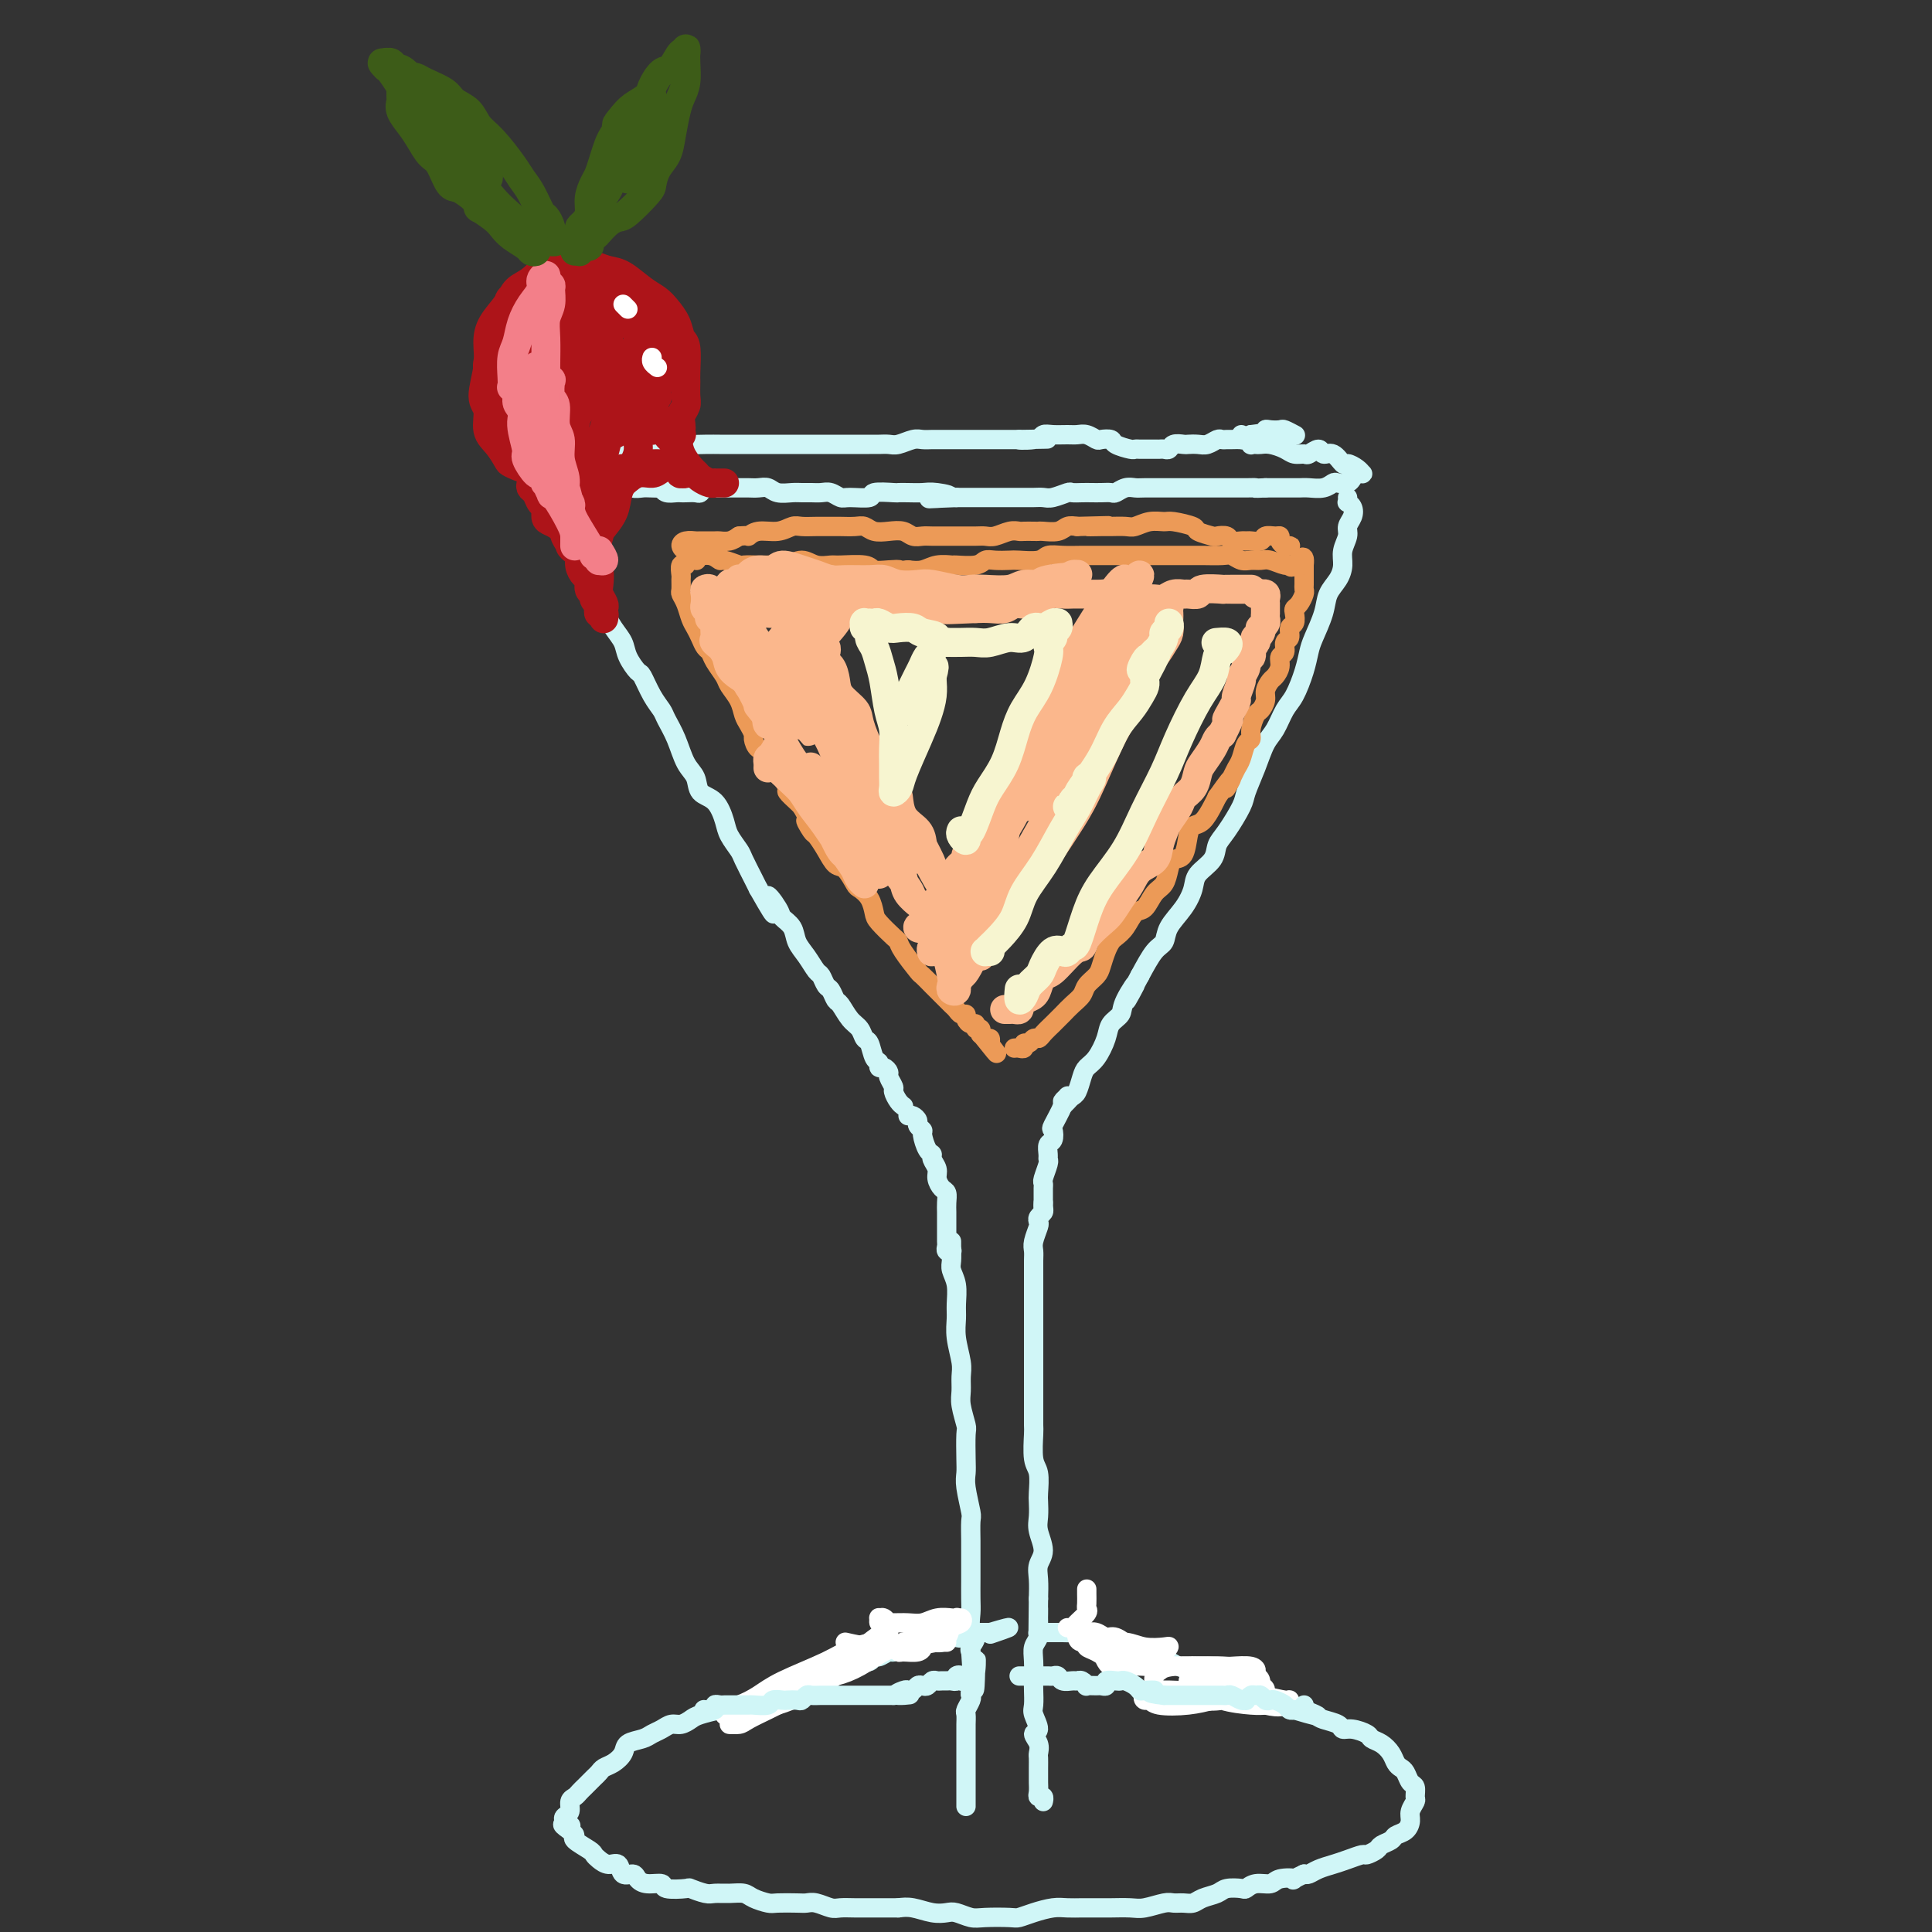 <svg viewBox='0 0 400 400' version='1.1' xmlns='http://www.w3.org/2000/svg' xmlns:xlink='http://www.w3.org/1999/xlink'><rect x="0" y="0" width="400" height="400" fill="#333333" stroke="none"/><g fill='none' stroke='rgb(208,246,247)' stroke-width='4' stroke-linecap='round' stroke-linejoin='round'><path d='M257,90c-0.081,0.453 -0.162,0.906 0,1c0.162,0.094 0.568,-0.171 1,0c0.432,0.171 0.891,0.777 1,1c0.109,0.223 -0.133,0.062 0,0c0.133,-0.062 0.640,-0.027 1,0c0.360,0.027 0.573,0.045 1,0c0.427,-0.045 1.069,-0.154 2,0c0.931,0.154 2.151,0.572 3,1c0.849,0.428 1.326,0.865 2,1c0.674,0.135 1.545,-0.033 2,0c0.455,0.033 0.493,0.265 1,0c0.507,-0.265 1.483,-1.028 2,-1c0.517,0.028 0.576,0.848 1,1c0.424,0.152 1.213,-0.362 2,0c0.787,0.362 1.570,1.600 2,2c0.430,0.400 0.505,-0.037 1,0c0.495,0.037 1.411,0.550 2,1c0.589,0.450 0.852,0.838 1,1c0.148,0.162 0.181,0.100 0,0c-0.181,-0.100 -0.577,-0.237 -1,0c-0.423,0.237 -0.872,0.847 -1,1c-0.128,0.153 0.066,-0.151 0,0c-0.066,0.151 -0.392,0.759 -1,1c-0.608,0.241 -1.500,0.117 -2,0c-0.500,-0.117 -0.609,-0.228 -1,0c-0.391,0.228 -1.062,0.793 -2,1c-0.938,0.207 -2.141,0.055 -3,0c-0.859,-0.055 -1.375,-0.015 -2,0c-0.625,0.015 -1.361,0.004 -2,0c-0.639,-0.004 -1.183,-0.001 -2,0c-0.817,0.001 -1.909,0.001 -3,0'/><path d='M262,101c-2.988,0.155 -1.959,0.041 -2,0c-0.041,-0.041 -1.152,-0.011 -2,0c-0.848,0.011 -1.434,0.003 -2,0c-0.566,-0.003 -1.111,-0.001 -2,0c-0.889,0.001 -2.123,0.000 -3,0c-0.877,-0.000 -1.396,-0.000 -2,0c-0.604,0.000 -1.294,0.000 -2,0c-0.706,-0.000 -1.428,-0.000 -2,0c-0.572,0.000 -0.993,0.000 -2,0c-1.007,-0.000 -2.601,-0.001 -3,0c-0.399,0.001 0.398,0.004 0,0c-0.398,-0.004 -1.990,-0.015 -3,0c-1.010,0.015 -1.440,0.057 -2,0c-0.560,-0.057 -1.252,-0.211 -2,0c-0.748,0.211 -1.551,0.789 -2,1c-0.449,0.211 -0.544,0.057 -1,0c-0.456,-0.057 -1.272,-0.016 -2,0c-0.728,0.016 -1.368,0.008 -2,0c-0.632,-0.008 -1.258,-0.016 -2,0c-0.742,0.016 -1.602,0.057 -2,0c-0.398,-0.057 -0.334,-0.211 -1,0c-0.666,0.211 -2.061,0.789 -3,1c-0.939,0.211 -1.420,0.057 -2,0c-0.580,-0.057 -1.258,-0.015 -2,0c-0.742,0.015 -1.548,0.004 -2,0c-0.452,-0.004 -0.550,-0.001 -1,0c-0.450,0.001 -1.250,0.000 -2,0c-0.750,-0.000 -1.448,-0.000 -2,0c-0.552,0.000 -0.956,0.000 -2,0c-1.044,-0.000 -2.727,-0.000 -4,0c-1.273,0.000 -2.137,0.000 -3,0'/><path d='M198,103c-10.271,0.370 -3.947,0.295 -2,0c1.947,-0.295 -0.483,-0.811 -2,-1c-1.517,-0.189 -2.120,-0.052 -3,0c-0.880,0.052 -2.036,0.018 -3,0c-0.964,-0.018 -1.736,-0.019 -2,0c-0.264,0.019 -0.020,0.059 -1,0c-0.980,-0.059 -3.183,-0.216 -4,0c-0.817,0.216 -0.249,0.804 -1,1c-0.751,0.196 -2.820,-0.000 -4,0c-1.180,0.000 -1.471,0.196 -2,0c-0.529,-0.196 -1.295,-0.785 -2,-1c-0.705,-0.215 -1.347,-0.057 -2,0c-0.653,0.057 -1.316,0.011 -2,0c-0.684,-0.011 -1.391,0.011 -2,0c-0.609,-0.011 -1.122,-0.056 -2,0c-0.878,0.056 -2.122,0.211 -3,0c-0.878,-0.211 -1.391,-0.789 -2,-1c-0.609,-0.211 -1.314,-0.057 -2,0c-0.686,0.057 -1.352,0.015 -2,0c-0.648,-0.015 -1.276,-0.005 -2,0c-0.724,0.005 -1.542,0.005 -2,0c-0.458,-0.005 -0.555,-0.015 -1,0c-0.445,0.015 -1.236,0.057 -2,0c-0.764,-0.057 -1.500,-0.211 -2,0c-0.500,0.211 -0.763,0.788 -1,1c-0.237,0.212 -0.448,0.057 -1,0c-0.552,-0.057 -1.443,-0.018 -2,0c-0.557,0.018 -0.778,0.015 -1,0c-0.222,-0.015 -0.444,-0.043 -1,0c-0.556,0.043 -1.444,0.155 -2,0c-0.556,-0.155 -0.778,-0.578 -1,-1'/><path d='M137,101c-9.627,-0.311 -3.194,-0.087 -1,0c2.194,0.087 0.150,0.037 -1,0c-1.150,-0.037 -1.407,-0.062 -2,0c-0.593,0.062 -1.521,0.213 -2,0c-0.479,-0.213 -0.508,-0.788 -1,-1c-0.492,-0.212 -1.446,-0.061 -2,0c-0.554,0.061 -0.707,0.031 -1,0c-0.293,-0.031 -0.727,-0.065 -1,0c-0.273,0.065 -0.387,0.229 -1,0c-0.613,-0.229 -1.726,-0.850 -2,-1c-0.274,-0.150 0.292,0.171 0,0c-0.292,-0.171 -1.441,-0.835 -2,-1c-0.559,-0.165 -0.528,0.167 -1,0c-0.472,-0.167 -1.448,-0.833 -2,-1c-0.552,-0.167 -0.681,0.167 -1,0c-0.319,-0.167 -0.828,-0.833 -1,-1c-0.172,-0.167 -0.006,0.165 0,0c0.006,-0.165 -0.147,-0.829 0,-1c0.147,-0.171 0.593,0.150 1,0c0.407,-0.150 0.776,-0.771 1,-1c0.224,-0.229 0.303,-0.065 1,0c0.697,0.065 2.013,0.032 3,0c0.987,-0.032 1.644,-0.061 2,0c0.356,0.061 0.412,0.213 1,0c0.588,-0.213 1.707,-0.792 3,-1c1.293,-0.208 2.759,-0.045 4,0c1.241,0.045 2.257,-0.026 3,0c0.743,0.026 1.212,0.150 2,0c0.788,-0.150 1.894,-0.575 3,-1'/><path d='M140,92c3.944,-0.309 2.804,-0.083 3,0c0.196,0.083 1.727,0.022 3,0c1.273,-0.022 2.289,-0.006 3,0c0.711,0.006 1.119,0.002 2,0c0.881,-0.002 2.236,-0.000 3,0c0.764,0.000 0.938,0.000 2,0c1.062,-0.000 3.013,-0.000 4,0c0.987,0.000 1.009,0.000 2,0c0.991,-0.000 2.950,-0.000 4,0c1.050,0.000 1.190,0.000 2,0c0.810,-0.000 2.290,-0.000 3,0c0.710,0.000 0.651,0.000 1,0c0.349,-0.000 1.105,-0.000 2,0c0.895,0.000 1.929,0.001 3,0c1.071,-0.001 2.177,-0.004 3,0c0.823,0.004 1.361,0.015 2,0c0.639,-0.015 1.378,-0.057 2,0c0.622,0.057 1.125,0.211 2,0c0.875,-0.211 2.121,-0.789 3,-1c0.879,-0.211 1.390,-0.057 2,0c0.610,0.057 1.318,0.015 2,0c0.682,-0.015 1.337,-0.004 2,0c0.663,0.004 1.333,0.001 2,0c0.667,-0.001 1.330,-0.000 2,0c0.670,0.000 1.348,0.000 2,0c0.652,-0.000 1.278,-0.000 2,0c0.722,0.000 1.542,0.000 2,0c0.458,-0.000 0.556,-0.000 1,0c0.444,0.000 1.235,0.000 2,0c0.765,-0.000 1.504,-0.000 2,0c0.496,0.000 0.748,0.000 1,0'/><path d='M211,91c11.116,-0.171 3.405,-0.098 1,0c-2.405,0.098 0.496,0.223 2,0c1.504,-0.223 1.610,-0.793 2,-1c0.390,-0.207 1.064,-0.052 2,0c0.936,0.052 2.133,-0.000 3,0c0.867,0.000 1.402,0.052 2,0c0.598,-0.052 1.257,-0.207 2,0c0.743,0.207 1.569,0.777 2,1c0.431,0.223 0.469,0.098 1,0c0.531,-0.098 1.557,-0.170 2,0c0.443,0.170 0.303,0.581 1,1c0.697,0.419 2.232,0.844 3,1c0.768,0.156 0.769,0.042 1,0c0.231,-0.042 0.692,-0.011 1,0c0.308,0.011 0.464,0.004 1,0c0.536,-0.004 1.452,-0.005 2,0c0.548,0.005 0.728,0.015 1,0c0.272,-0.015 0.635,-0.057 1,0c0.365,0.057 0.731,0.211 1,0c0.269,-0.211 0.442,-0.788 1,-1c0.558,-0.212 1.501,-0.061 2,0c0.499,0.061 0.553,0.030 1,0c0.447,-0.030 1.286,-0.061 2,0c0.714,0.061 1.304,0.212 2,0c0.696,-0.212 1.500,-0.789 2,-1c0.500,-0.211 0.697,-0.056 1,0c0.303,0.056 0.711,0.012 1,0c0.289,-0.012 0.459,0.007 1,0c0.541,-0.007 1.453,-0.040 2,0c0.547,0.040 0.728,0.154 1,0c0.272,-0.154 0.636,-0.577 1,-1'/><path d='M259,90c3.329,-0.480 2.153,-0.181 2,0c-0.153,0.181 0.717,0.244 1,0c0.283,-0.244 -0.022,-0.794 0,-1c0.022,-0.206 0.371,-0.069 1,0c0.629,0.069 1.540,0.070 2,0c0.460,-0.070 0.470,-0.211 1,0c0.530,0.211 1.580,0.775 2,1c0.420,0.225 0.210,0.113 0,0'/><path d='M279,103c0.028,0.440 0.056,0.881 0,1c-0.056,0.119 -0.196,-0.082 0,0c0.196,0.082 0.728,0.448 1,1c0.272,0.552 0.284,1.292 0,2c-0.284,0.708 -0.862,1.386 -1,2c-0.138,0.614 0.166,1.164 0,2c-0.166,0.836 -0.803,1.958 -1,3c-0.197,1.042 0.046,2.005 0,3c-0.046,0.995 -0.380,2.023 -1,3c-0.620,0.977 -1.527,1.905 -2,3c-0.473,1.095 -0.511,2.359 -1,4c-0.489,1.641 -1.429,3.659 -2,5c-0.571,1.341 -0.772,2.004 -1,3c-0.228,0.996 -0.484,2.323 -1,4c-0.516,1.677 -1.293,3.703 -2,5c-0.707,1.297 -1.345,1.863 -2,3c-0.655,1.137 -1.325,2.844 -2,4c-0.675,1.156 -1.353,1.762 -2,3c-0.647,1.238 -1.263,3.107 -2,5c-0.737,1.893 -1.596,3.808 -2,5c-0.404,1.192 -0.354,1.659 -1,3c-0.646,1.341 -1.990,3.555 -3,5c-1.010,1.445 -1.687,2.122 -2,3c-0.313,0.878 -0.263,1.957 -1,3c-0.737,1.043 -2.263,2.052 -3,3c-0.737,0.948 -0.686,1.837 -1,3c-0.314,1.163 -0.993,2.599 -2,4c-1.007,1.401 -2.342,2.767 -3,4c-0.658,1.233 -0.639,2.332 -1,3c-0.361,0.668 -1.103,0.905 -2,2c-0.897,1.095 -1.948,3.047 -3,5'/><path d='M236,202c-5.064,9.286 -1.723,3.501 -1,2c0.723,-1.501 -1.171,1.282 -2,3c-0.829,1.718 -0.593,2.372 -1,3c-0.407,0.628 -1.457,1.231 -2,2c-0.543,0.769 -0.579,1.705 -1,3c-0.421,1.295 -1.226,2.949 -2,4c-0.774,1.051 -1.517,1.500 -2,2c-0.483,0.500 -0.708,1.052 -1,2c-0.292,0.948 -0.653,2.293 -1,3c-0.347,0.707 -0.681,0.777 -1,1c-0.319,0.223 -0.624,0.598 -1,1c-0.376,0.402 -0.822,0.829 -1,1c-0.178,0.171 -0.089,0.085 0,0'/><path d='M117,100c0.000,0.024 0.000,0.047 0,0c-0.000,-0.047 -0.001,-0.165 0,0c0.001,0.165 0.003,0.614 0,1c-0.003,0.386 -0.013,0.709 0,1c0.013,0.291 0.048,0.548 0,1c-0.048,0.452 -0.178,1.098 0,2c0.178,0.902 0.664,2.060 1,3c0.336,0.940 0.523,1.661 1,3c0.477,1.339 1.244,3.296 2,5c0.756,1.704 1.502,3.156 2,4c0.498,0.844 0.748,1.082 1,2c0.252,0.918 0.505,2.516 1,4c0.495,1.484 1.231,2.853 2,4c0.769,1.147 1.571,2.071 2,3c0.429,0.929 0.486,1.863 1,3c0.514,1.137 1.485,2.477 2,3c0.515,0.523 0.575,0.228 1,1c0.425,0.772 1.216,2.612 2,4c0.784,1.388 1.562,2.324 2,3c0.438,0.676 0.535,1.091 1,2c0.465,0.909 1.297,2.310 2,4c0.703,1.690 1.278,3.667 2,5c0.722,1.333 1.593,2.022 2,3c0.407,0.978 0.351,2.244 1,3c0.649,0.756 2.004,1.001 3,2c0.996,0.999 1.632,2.750 2,4c0.368,1.250 0.466,1.998 1,3c0.534,1.002 1.504,2.258 2,3c0.496,0.742 0.518,0.969 1,2c0.482,1.031 1.423,2.866 2,4c0.577,1.134 0.788,1.567 1,2'/><path d='M157,184c5.290,9.331 2.516,3.658 2,2c-0.516,-1.658 1.226,0.699 2,2c0.774,1.301 0.578,1.547 1,2c0.422,0.453 1.461,1.114 2,2c0.539,0.886 0.578,1.996 1,3c0.422,1.004 1.226,1.903 2,3c0.774,1.097 1.517,2.392 2,3c0.483,0.608 0.706,0.528 1,1c0.294,0.472 0.659,1.495 1,2c0.341,0.505 0.658,0.491 1,1c0.342,0.509 0.707,1.541 1,2c0.293,0.459 0.512,0.344 1,1c0.488,0.656 1.244,2.081 2,3c0.756,0.919 1.513,1.331 2,2c0.487,0.669 0.704,1.595 1,2c0.296,0.405 0.670,0.290 1,1c0.330,0.710 0.614,2.246 1,3c0.386,0.754 0.873,0.726 1,1c0.127,0.274 -0.106,0.851 0,1c0.106,0.149 0.549,-0.130 1,0c0.451,0.130 0.908,0.668 1,1c0.092,0.332 -0.182,0.457 0,1c0.182,0.543 0.819,1.505 1,2c0.181,0.495 -0.095,0.525 0,1c0.095,0.475 0.562,1.395 1,2c0.438,0.605 0.849,0.894 1,1c0.151,0.106 0.043,0.030 0,0c-0.043,-0.030 -0.022,-0.015 0,0'/><path d='M222,227c-0.457,0.031 -0.915,0.061 -1,0c-0.085,-0.061 0.201,-0.214 0,0c-0.201,0.214 -0.890,0.797 -1,1c-0.110,0.203 0.359,0.028 0,1c-0.359,0.972 -1.546,3.090 -2,4c-0.454,0.910 -0.174,0.611 0,1c0.174,0.389 0.244,1.464 0,2c-0.244,0.536 -0.801,0.532 -1,1c-0.199,0.468 -0.039,1.407 0,2c0.039,0.593 -0.042,0.841 0,1c0.042,0.159 0.207,0.229 0,1c-0.207,0.771 -0.788,2.245 -1,3c-0.212,0.755 -0.057,0.793 0,1c0.057,0.207 0.015,0.585 0,1c-0.015,0.415 -0.004,0.868 0,1c0.004,0.132 0.001,-0.056 0,0c-0.001,0.056 -0.000,0.355 0,1c0.000,0.645 0.000,1.635 0,2c-0.000,0.365 -0.000,0.104 0,0c0.000,-0.104 0.000,-0.052 0,0'/><path d='M188,231c0.301,-0.090 0.602,-0.181 1,0c0.398,0.181 0.894,0.633 1,1c0.106,0.367 -0.178,0.648 0,1c0.178,0.352 0.817,0.776 1,1c0.183,0.224 -0.091,0.248 0,1c0.091,0.752 0.545,2.232 1,3c0.455,0.768 0.909,0.826 1,1c0.091,0.174 -0.182,0.466 0,1c0.182,0.534 0.819,1.312 1,2c0.181,0.688 -0.095,1.286 0,2c0.095,0.714 0.561,1.543 1,2c0.439,0.457 0.850,0.542 1,1c0.150,0.458 0.040,1.287 0,2c-0.040,0.713 -0.011,1.308 0,2c0.011,0.692 0.003,1.481 0,2c-0.003,0.519 -0.002,0.770 0,1c0.002,0.230 0.004,0.440 0,1c-0.004,0.560 -0.015,1.471 0,2c0.015,0.529 0.057,0.678 0,1c-0.057,0.322 -0.211,0.818 0,1c0.211,0.182 0.788,0.049 1,0c0.212,-0.049 0.061,-0.014 0,0c-0.061,0.014 -0.030,0.007 0,0'/><path d='M216,249c-0.030,0.332 -0.060,0.665 0,1c0.060,0.335 0.208,0.674 0,1c-0.208,0.326 -0.774,0.640 -1,1c-0.226,0.360 -0.113,0.767 0,1c0.113,0.233 0.226,0.292 0,1c-0.226,0.708 -0.793,2.066 -1,3c-0.207,0.934 -0.056,1.444 0,2c0.056,0.556 0.015,1.158 0,2c-0.015,0.842 -0.004,1.923 0,3c0.004,1.077 0.001,2.151 0,3c-0.001,0.849 -0.000,1.473 0,2c0.000,0.527 0.000,0.955 0,2c-0.000,1.045 -0.000,2.705 0,4c0.000,1.295 -0.000,2.223 0,3c0.000,0.777 0.000,1.403 0,2c-0.000,0.597 -0.000,1.165 0,2c0.000,0.835 0.000,1.936 0,3c-0.000,1.064 -0.001,2.092 0,3c0.001,0.908 0.004,1.697 0,3c-0.004,1.303 -0.015,3.119 0,4c0.015,0.881 0.057,0.826 0,2c-0.057,1.174 -0.211,3.578 0,5c0.211,1.422 0.787,1.863 1,3c0.213,1.137 0.062,2.969 0,4c-0.062,1.031 -0.034,1.263 0,2c0.034,0.737 0.076,1.981 0,3c-0.076,1.019 -0.269,1.812 0,3c0.269,1.188 1.000,2.772 1,4c0.000,1.228 -0.731,2.100 -1,3c-0.269,0.900 -0.077,1.829 0,3c0.077,1.171 0.038,2.586 0,4'/><path d='M215,331c-0.150,13.286 -0.026,5.501 0,3c0.026,-2.501 -0.046,0.282 0,2c0.046,1.718 0.208,2.370 0,3c-0.208,0.630 -0.787,1.237 -1,2c-0.213,0.763 -0.058,1.684 0,3c0.058,1.316 0.021,3.029 0,4c-0.021,0.971 -0.024,1.201 0,2c0.024,0.799 0.077,2.167 0,3c-0.077,0.833 -0.283,1.130 0,2c0.283,0.870 1.057,2.312 1,3c-0.057,0.688 -0.943,0.621 -1,1c-0.057,0.379 0.717,1.205 1,2c0.283,0.795 0.076,1.560 0,2c-0.076,0.440 -0.020,0.555 0,1c0.020,0.445 0.004,1.219 0,2c-0.004,0.781 0.003,1.567 0,2c-0.003,0.433 -0.015,0.512 0,1c0.015,0.488 0.056,1.385 0,2c-0.056,0.615 -0.211,0.948 0,1c0.211,0.052 0.788,-0.178 1,0c0.212,0.178 0.061,0.765 0,1c-0.061,0.235 -0.030,0.117 0,0'/><path d='M197,257c0.002,0.358 0.004,0.717 0,1c-0.004,0.283 -0.015,0.491 0,1c0.015,0.509 0.057,1.318 0,2c-0.057,0.682 -0.212,1.237 0,2c0.212,0.763 0.793,1.734 1,3c0.207,1.266 0.041,2.828 0,4c-0.041,1.172 0.042,1.956 0,3c-0.042,1.044 -0.208,2.350 0,4c0.208,1.650 0.792,3.644 1,5c0.208,1.356 0.042,2.076 0,3c-0.042,0.924 0.041,2.054 0,3c-0.041,0.946 -0.207,1.709 0,3c0.207,1.291 0.786,3.109 1,4c0.214,0.891 0.061,0.855 0,2c-0.061,1.145 -0.030,3.470 0,5c0.030,1.530 0.061,2.265 0,3c-0.061,0.735 -0.212,1.470 0,3c0.212,1.530 0.789,3.856 1,5c0.211,1.144 0.057,1.106 0,2c-0.057,0.894 -0.015,2.722 0,4c0.015,1.278 0.004,2.008 0,3c-0.004,0.992 -0.002,2.247 0,3c0.002,0.753 0.005,1.002 0,2c-0.005,0.998 -0.019,2.743 0,4c0.019,1.257 0.071,2.025 0,3c-0.071,0.975 -0.267,2.158 0,3c0.267,0.842 0.995,1.342 1,2c0.005,0.658 -0.713,1.474 -1,2c-0.287,0.526 -0.144,0.763 0,1'/><path d='M201,342c0.829,13.830 0.903,5.904 1,3c0.097,-2.904 0.218,-0.785 0,1c-0.218,1.785 -0.776,3.237 -1,4c-0.224,0.763 -0.112,0.838 0,1c0.112,0.162 0.226,0.411 0,1c-0.226,0.589 -0.793,1.520 -1,2c-0.207,0.480 -0.056,0.510 0,1c0.056,0.490 0.015,1.439 0,2c-0.015,0.561 -0.004,0.735 0,1c0.004,0.265 0.001,0.620 0,1c-0.001,0.380 -0.000,0.783 0,1c0.000,0.217 0.000,0.247 0,1c-0.000,0.753 -0.000,2.229 0,3c0.000,0.771 0.000,0.837 0,1c-0.000,0.163 -0.000,0.425 0,1c0.000,0.575 0.000,1.465 0,2c-0.000,0.535 -0.000,0.717 0,1c0.000,0.283 0.000,0.668 0,1c-0.000,0.332 -0.000,0.610 0,1c0.000,0.390 0.000,0.893 0,1c-0.000,0.107 -0.000,-0.181 0,0c0.000,0.181 0.000,0.832 0,1c-0.000,0.168 -0.000,-0.147 0,0c0.000,0.147 0.000,0.756 0,1c-0.000,0.244 -0.000,0.122 0,0'/><path d='M215,337c0.031,0.423 0.062,0.845 0,1c-0.062,0.155 -0.217,0.041 0,0c0.217,-0.041 0.808,-0.011 1,0c0.192,0.011 -0.013,0.002 0,0c0.013,-0.002 0.244,0.003 1,0c0.756,-0.003 2.038,-0.015 3,0c0.962,0.015 1.605,0.056 2,0c0.395,-0.056 0.542,-0.208 1,0c0.458,0.208 1.229,0.776 2,1c0.771,0.224 1.544,0.102 2,0c0.456,-0.102 0.597,-0.186 1,0c0.403,0.186 1.067,0.641 2,1c0.933,0.359 2.133,0.622 3,1c0.867,0.378 1.401,0.871 2,1c0.599,0.129 1.261,-0.106 2,0c0.739,0.106 1.553,0.553 2,1c0.447,0.447 0.528,0.894 1,1c0.472,0.106 1.337,-0.127 2,0c0.663,0.127 1.126,0.616 2,1c0.874,0.384 2.159,0.662 3,1c0.841,0.338 1.236,0.734 2,1c0.764,0.266 1.896,0.401 3,1c1.104,0.599 2.182,1.662 3,2c0.818,0.338 1.378,-0.050 2,0c0.622,0.050 1.308,0.538 2,1c0.692,0.462 1.392,0.897 2,1c0.608,0.103 1.125,-0.126 2,0c0.875,0.126 2.107,0.607 3,1c0.893,0.393 1.446,0.696 2,1'/><path d='M268,354c8.551,2.582 3.428,0.538 2,0c-1.428,-0.538 0.837,0.429 2,1c1.163,0.571 1.222,0.744 2,1c0.778,0.256 2.273,0.594 3,1c0.727,0.406 0.684,0.882 1,1c0.316,0.118 0.992,-0.120 2,0c1.008,0.120 2.350,0.599 3,1c0.650,0.401 0.608,0.724 1,1c0.392,0.276 1.218,0.507 2,1c0.782,0.493 1.519,1.249 2,2c0.481,0.751 0.707,1.495 1,2c0.293,0.505 0.653,0.769 1,1c0.347,0.231 0.683,0.428 1,1c0.317,0.572 0.617,1.518 1,2c0.383,0.482 0.849,0.499 1,1c0.151,0.501 -0.014,1.486 0,2c0.014,0.514 0.207,0.557 0,1c-0.207,0.443 -0.814,1.284 -1,2c-0.186,0.716 0.048,1.305 0,2c-0.048,0.695 -0.379,1.495 -1,2c-0.621,0.505 -1.533,0.714 -2,1c-0.467,0.286 -0.491,0.650 -1,1c-0.509,0.350 -1.504,0.685 -2,1c-0.496,0.315 -0.492,0.609 -1,1c-0.508,0.391 -1.529,0.878 -2,1c-0.471,0.122 -0.392,-0.121 -1,0c-0.608,0.121 -1.903,0.607 -3,1c-1.097,0.393 -1.995,0.693 -3,1c-1.005,0.307 -2.117,0.621 -3,1c-0.883,0.379 -1.538,0.823 -2,1c-0.462,0.177 -0.731,0.089 -1,0'/><path d='M270,388c-3.541,1.636 -1.895,1.227 -2,1c-0.105,-0.227 -1.963,-0.271 -3,0c-1.037,0.271 -1.255,0.856 -2,1c-0.745,0.144 -2.019,-0.155 -3,0c-0.981,0.155 -1.670,0.762 -2,1c-0.330,0.238 -0.301,0.106 -1,0c-0.699,-0.106 -2.127,-0.186 -3,0c-0.873,0.186 -1.193,0.639 -2,1c-0.807,0.361 -2.101,0.632 -3,1c-0.899,0.368 -1.403,0.835 -2,1c-0.597,0.165 -1.288,0.030 -2,0c-0.712,-0.030 -1.444,0.044 -2,0c-0.556,-0.044 -0.936,-0.208 -2,0c-1.064,0.208 -2.813,0.788 -4,1c-1.187,0.212 -1.812,0.057 -3,0c-1.188,-0.057 -2.940,-0.015 -4,0c-1.060,0.015 -1.427,0.003 -2,0c-0.573,-0.003 -1.353,0.002 -2,0c-0.647,-0.002 -1.161,-0.011 -2,0c-0.839,0.011 -2.004,0.041 -3,0c-0.996,-0.041 -1.825,-0.155 -3,0c-1.175,0.155 -2.698,0.578 -4,1c-1.302,0.422 -2.383,0.841 -3,1c-0.617,0.159 -0.769,0.056 -2,0c-1.231,-0.056 -3.539,-0.067 -5,0c-1.461,0.067 -2.075,0.210 -3,0c-0.925,-0.210 -2.162,-0.775 -3,-1c-0.838,-0.225 -1.276,-0.112 -2,0c-0.724,0.112 -1.733,0.222 -3,0c-1.267,-0.222 -2.790,-0.778 -4,-1c-1.210,-0.222 -2.105,-0.111 -3,0'/><path d='M186,395c-8.214,0.000 -3.250,0.001 -2,0c1.250,-0.001 -1.216,-0.004 -3,0c-1.784,0.004 -2.887,0.015 -4,0c-1.113,-0.015 -2.235,-0.057 -3,0c-0.765,0.057 -1.171,0.211 -2,0c-0.829,-0.211 -2.080,-0.788 -3,-1c-0.920,-0.212 -1.510,-0.060 -2,0c-0.490,0.060 -0.879,0.026 -2,0c-1.121,-0.026 -2.974,-0.045 -4,0c-1.026,0.045 -1.223,0.156 -2,0c-0.777,-0.156 -2.132,-0.577 -3,-1c-0.868,-0.423 -1.249,-0.849 -2,-1c-0.751,-0.151 -1.872,-0.027 -3,0c-1.128,0.027 -2.265,-0.044 -3,0c-0.735,0.044 -1.070,0.204 -2,0c-0.930,-0.204 -2.455,-0.772 -3,-1c-0.545,-0.228 -0.111,-0.116 -1,0c-0.889,0.116 -3.102,0.237 -4,0c-0.898,-0.237 -0.482,-0.832 -1,-1c-0.518,-0.168 -1.969,0.091 -3,0c-1.031,-0.091 -1.641,-0.531 -2,-1c-0.359,-0.469 -0.467,-0.966 -1,-1c-0.533,-0.034 -1.491,0.394 -2,0c-0.509,-0.394 -0.568,-1.610 -1,-2c-0.432,-0.390 -1.238,0.046 -2,0c-0.762,-0.046 -1.482,-0.576 -2,-1c-0.518,-0.424 -0.835,-0.744 -1,-1c-0.165,-0.256 -0.178,-0.450 -1,-1c-0.822,-0.550 -2.452,-1.456 -3,-2c-0.548,-0.544 -0.014,-0.727 0,-1c0.014,-0.273 -0.493,-0.637 -1,-1'/><path d='M118,379c-3.038,-2.036 -0.633,-1.127 0,-1c0.633,0.127 -0.507,-0.529 -1,-1c-0.493,-0.471 -0.339,-0.756 0,-1c0.339,-0.244 0.864,-0.447 1,-1c0.136,-0.553 -0.118,-1.458 0,-2c0.118,-0.542 0.609,-0.723 1,-1c0.391,-0.277 0.682,-0.652 1,-1c0.318,-0.348 0.662,-0.671 1,-1c0.338,-0.329 0.671,-0.665 1,-1c0.329,-0.335 0.656,-0.670 1,-1c0.344,-0.330 0.706,-0.655 1,-1c0.294,-0.345 0.519,-0.708 1,-1c0.481,-0.292 1.217,-0.512 2,-1c0.783,-0.488 1.613,-1.244 2,-2c0.387,-0.756 0.330,-1.513 1,-2c0.670,-0.487 2.066,-0.704 3,-1c0.934,-0.296 1.406,-0.671 2,-1c0.594,-0.329 1.312,-0.613 2,-1c0.688,-0.387 1.347,-0.878 2,-1c0.653,-0.122 1.300,0.125 2,0c0.700,-0.125 1.452,-0.621 2,-1c0.548,-0.379 0.891,-0.640 2,-1c1.109,-0.360 2.983,-0.818 4,-1c1.017,-0.182 1.178,-0.086 2,0c0.822,0.086 2.304,0.163 3,0c0.696,-0.163 0.606,-0.566 1,-1c0.394,-0.434 1.270,-0.900 2,-1c0.730,-0.100 1.312,0.165 2,0c0.688,-0.165 1.482,-0.762 2,-1c0.518,-0.238 0.759,-0.119 1,0'/><path d='M162,351c4.782,-1.571 2.236,-0.999 2,-1c-0.236,-0.001 1.839,-0.574 3,-1c1.161,-0.426 1.409,-0.705 2,-1c0.591,-0.295 1.527,-0.605 2,-1c0.473,-0.395 0.483,-0.875 1,-1c0.517,-0.125 1.539,0.106 2,0c0.461,-0.106 0.360,-0.549 1,-1c0.640,-0.451 2.021,-0.909 3,-1c0.979,-0.091 1.558,0.187 2,0c0.442,-0.187 0.749,-0.838 1,-1c0.251,-0.162 0.447,0.167 1,0c0.553,-0.167 1.462,-0.828 2,-1c0.538,-0.172 0.706,0.146 1,0c0.294,-0.146 0.713,-0.757 1,-1c0.287,-0.243 0.443,-0.118 1,0c0.557,0.118 1.515,0.229 2,0c0.485,-0.229 0.496,-0.797 1,-1c0.504,-0.203 1.501,-0.041 2,0c0.499,0.041 0.501,-0.041 1,0c0.499,0.041 1.494,0.203 2,0c0.506,-0.203 0.522,-0.772 1,-1c0.478,-0.228 1.419,-0.114 2,0c0.581,0.114 0.801,0.227 1,0c0.199,-0.227 0.378,-0.793 1,-1c0.622,-0.207 1.686,-0.056 2,0c0.314,0.056 -0.122,0.015 0,0c0.122,-0.015 0.804,-0.004 1,0c0.196,0.004 -0.092,0.001 0,0c0.092,-0.001 0.563,-0.000 1,0c0.437,0.000 0.839,0.000 1,0c0.161,-0.000 0.080,-0.000 0,0'/><path d='M205,338c6.911,-2.022 2.689,-0.578 1,0c-1.689,0.578 -0.844,0.289 0,0'/></g>
<g fill='none' stroke='rgb(255,255,255)' stroke-width='4' stroke-linecap='round' stroke-linejoin='round'><path d='M227,341c0.335,0.228 0.670,0.455 1,1c0.330,0.545 0.656,1.407 1,2c0.344,0.593 0.705,0.916 1,1c0.295,0.084 0.523,-0.070 1,0c0.477,0.070 1.204,0.365 2,0c0.796,-0.365 1.661,-1.389 2,-2c0.339,-0.611 0.152,-0.808 0,-1c-0.152,-0.192 -0.268,-0.377 -1,-1c-0.732,-0.623 -2.080,-1.683 -3,-2c-0.920,-0.317 -1.413,0.111 -2,0c-0.587,-0.111 -1.268,-0.759 -2,-1c-0.732,-0.241 -1.515,-0.075 -2,0c-0.485,0.075 -0.670,0.057 -1,0c-0.330,-0.057 -0.803,-0.155 -1,0c-0.197,0.155 -0.118,0.562 0,1c0.118,0.438 0.276,0.905 1,1c0.724,0.095 2.015,-0.184 3,0c0.985,0.184 1.665,0.830 3,1c1.335,0.170 3.324,-0.137 5,0c1.676,0.137 3.039,0.717 4,1c0.961,0.283 1.519,0.268 2,0c0.481,-0.268 0.886,-0.790 1,-1c0.114,-0.210 -0.063,-0.109 -1,0c-0.937,0.109 -2.633,0.224 -4,0c-1.367,-0.224 -2.406,-0.789 -4,-1c-1.594,-0.211 -3.742,-0.068 -5,0c-1.258,0.068 -1.624,0.063 -2,0c-0.376,-0.063 -0.761,-0.182 -1,0c-0.239,0.182 -0.334,0.664 0,1c0.334,0.336 1.095,0.524 2,1c0.905,0.476 1.952,1.238 3,2'/><path d='M230,344c2.557,0.861 6.449,1.015 9,1c2.551,-0.015 3.759,-0.199 5,0c1.241,0.199 2.514,0.782 5,1c2.486,0.218 6.184,0.073 8,0c1.816,-0.073 1.751,-0.072 2,0c0.249,0.072 0.814,0.215 1,0c0.186,-0.215 -0.005,-0.786 -1,-1c-0.995,-0.214 -2.792,-0.069 -4,0c-1.208,0.069 -1.827,0.064 -4,0c-2.173,-0.064 -5.901,-0.186 -8,0c-2.099,0.186 -2.569,0.680 -3,1c-0.431,0.320 -0.823,0.468 -1,1c-0.177,0.532 -0.141,1.450 0,2c0.141,0.550 0.385,0.732 1,1c0.615,0.268 1.601,0.623 3,1c1.399,0.377 3.212,0.778 5,1c1.788,0.222 3.550,0.267 5,0c1.450,-0.267 2.587,-0.846 4,-1c1.413,-0.154 3.103,0.116 4,0c0.897,-0.116 1.001,-0.620 1,-1c-0.001,-0.380 -0.108,-0.638 -1,-1c-0.892,-0.362 -2.569,-0.830 -4,-1c-1.431,-0.170 -2.616,-0.042 -4,0c-1.384,0.042 -2.969,-0.001 -4,0c-1.031,0.001 -1.510,0.045 -2,0c-0.490,-0.045 -0.991,-0.180 -1,0c-0.009,0.180 0.473,0.675 1,1c0.527,0.325 1.100,0.479 2,1c0.900,0.521 2.127,1.410 4,2c1.873,0.590 4.392,0.883 6,1c1.608,0.117 2.304,0.059 3,0'/><path d='M262,353c3.321,0.756 3.624,0.147 4,0c0.376,-0.147 0.825,0.167 1,0c0.175,-0.167 0.077,-0.815 0,-1c-0.077,-0.185 -0.134,0.094 -1,0c-0.866,-0.094 -2.542,-0.562 -5,-1c-2.458,-0.438 -5.699,-0.847 -8,-1c-2.301,-0.153 -3.661,-0.051 -5,0c-1.339,0.051 -2.657,0.051 -4,0c-1.343,-0.051 -2.711,-0.154 -4,0c-1.289,0.154 -2.499,0.564 -3,1c-0.501,0.436 -0.294,0.898 0,1c0.294,0.102 0.674,-0.157 1,0c0.326,0.157 0.599,0.732 2,1c1.401,0.268 3.930,0.231 6,0c2.070,-0.231 3.680,-0.657 5,-1c1.320,-0.343 2.351,-0.603 4,-1c1.649,-0.397 3.915,-0.932 5,-1c1.085,-0.068 0.990,0.332 1,0c0.010,-0.332 0.124,-1.395 0,-2c-0.124,-0.605 -0.486,-0.750 -1,-1c-0.514,-0.250 -1.179,-0.603 -2,-1c-0.821,-0.397 -1.798,-0.838 -4,-1c-2.202,-0.162 -5.629,-0.046 -7,0c-1.371,0.046 -0.685,0.023 0,0'/><path d='M175,340c1.881,0.431 3.761,0.862 6,1c2.239,0.138 4.835,-0.015 6,0c1.165,0.015 0.898,0.200 2,0c1.102,-0.200 3.571,-0.786 5,-1c1.429,-0.214 1.816,-0.057 2,0c0.184,0.057 0.163,0.016 0,0c-0.163,-0.016 -0.469,-0.005 -1,0c-0.531,0.005 -1.289,0.005 -2,0c-0.711,-0.005 -1.376,-0.015 -2,0c-0.624,0.015 -1.206,0.053 -2,0c-0.794,-0.053 -1.799,-0.198 -2,0c-0.201,0.198 0.403,0.740 1,1c0.597,0.260 1.187,0.239 2,0c0.813,-0.239 1.851,-0.696 3,-1c1.149,-0.304 2.411,-0.457 3,-1c0.589,-0.543 0.506,-1.477 1,-2c0.494,-0.523 1.565,-0.636 2,-1c0.435,-0.364 0.233,-0.981 0,-1c-0.233,-0.019 -0.496,0.559 -1,1c-0.504,0.441 -1.249,0.745 -2,1c-0.751,0.255 -1.509,0.459 -3,1c-1.491,0.541 -3.717,1.417 -5,2c-1.283,0.583 -1.625,0.874 -2,1c-0.375,0.126 -0.784,0.087 -1,0c-0.216,-0.087 -0.239,-0.223 0,0c0.239,0.223 0.741,0.806 1,1c0.259,0.194 0.276,0.001 1,0c0.724,-0.001 2.157,0.192 3,0c0.843,-0.192 1.098,-0.769 1,-1c-0.098,-0.231 -0.549,-0.115 -1,0'/><path d='M190,341c0.273,-0.020 -1.544,-0.070 -3,0c-1.456,0.070 -2.550,0.260 -4,1c-1.450,0.740 -3.256,2.030 -5,3c-1.744,0.970 -3.425,1.619 -5,2c-1.575,0.381 -3.044,0.495 -4,1c-0.956,0.505 -1.401,1.402 -2,2c-0.599,0.598 -1.354,0.896 -2,1c-0.646,0.104 -1.185,0.013 -1,0c0.185,-0.013 1.093,0.053 2,0c0.907,-0.053 1.811,-0.223 3,-1c1.189,-0.777 2.662,-2.160 4,-3c1.338,-0.840 2.540,-1.138 4,-2c1.460,-0.862 3.179,-2.290 4,-3c0.821,-0.710 0.744,-0.703 1,-1c0.256,-0.297 0.845,-0.897 0,-1c-0.845,-0.103 -3.124,0.291 -5,1c-1.876,0.709 -3.347,1.734 -6,3c-2.653,1.266 -6.486,2.774 -9,4c-2.514,1.226 -3.707,2.172 -5,3c-1.293,0.828 -2.685,1.539 -4,2c-1.315,0.461 -2.552,0.671 -3,1c-0.448,0.329 -0.108,0.776 0,1c0.108,0.224 -0.016,0.225 1,0c1.016,-0.225 3.172,-0.677 5,-1c1.828,-0.323 3.329,-0.519 5,-1c1.671,-0.481 3.511,-1.247 5,-2c1.489,-0.753 2.628,-1.492 3,-2c0.372,-0.508 -0.024,-0.786 0,-1c0.024,-0.214 0.468,-0.365 0,0c-0.468,0.365 -1.848,1.247 -3,2c-1.152,0.753 -2.076,1.376 -3,2'/><path d='M163,352c-1.614,0.812 -2.650,1.343 -4,2c-1.350,0.657 -3.015,1.442 -4,2c-0.985,0.558 -1.290,0.889 -2,1c-0.710,0.111 -1.824,0.000 -2,0c-0.176,-0.000 0.588,0.110 1,0c0.412,-0.110 0.473,-0.440 1,-1c0.527,-0.560 1.521,-1.351 3,-2c1.479,-0.649 3.445,-1.156 5,-2c1.555,-0.844 2.700,-2.024 4,-3c1.300,-0.976 2.755,-1.748 5,-3c2.245,-1.252 5.281,-2.984 7,-4c1.719,-1.016 2.122,-1.315 3,-2c0.878,-0.685 2.233,-1.757 3,-2c0.767,-0.243 0.948,0.341 1,0c0.052,-0.341 -0.024,-1.609 0,-2c0.024,-0.391 0.149,0.095 0,0c-0.149,-0.095 -0.574,-0.772 -1,-1c-0.426,-0.228 -0.855,-0.009 -1,0c-0.145,0.009 -0.005,-0.194 0,0c0.005,0.194 -0.123,0.785 0,1c0.123,0.215 0.497,0.054 1,0c0.503,-0.054 1.136,-0.000 2,0c0.864,0.000 1.958,-0.052 3,0c1.042,0.052 2.031,0.209 3,0c0.969,-0.209 1.917,-0.784 3,-1c1.083,-0.216 2.302,-0.072 3,0c0.698,0.072 0.875,0.072 1,0c0.125,-0.072 0.198,-0.215 0,0c-0.198,0.215 -0.669,0.789 -1,1c-0.331,0.211 -0.523,0.060 -1,0c-0.477,-0.060 -1.238,-0.030 -2,0'/><path d='M194,336c-0.690,0.155 -0.917,0.042 -1,0c-0.083,-0.042 -0.024,-0.012 0,0c0.024,0.012 0.012,0.006 0,0'/><path d='M225,329c-0.004,0.222 -0.008,0.444 0,1c0.008,0.556 0.027,1.445 0,2c-0.027,0.555 -0.102,0.776 0,1c0.102,0.224 0.381,0.452 0,1c-0.381,0.548 -1.422,1.415 -2,2c-0.578,0.585 -0.694,0.888 -1,1c-0.306,0.112 -0.802,0.032 -1,0c-0.198,-0.032 -0.099,-0.016 0,0'/></g>
<g fill='none' stroke='rgb(208,246,247)' stroke-width='4' stroke-linecap='round' stroke-linejoin='round'><path d='M270,353c0.090,0.421 0.180,0.842 0,1c-0.180,0.158 -0.629,0.053 -1,0c-0.371,-0.053 -0.663,-0.053 -1,0c-0.337,0.053 -0.720,0.159 -1,0c-0.280,-0.159 -0.456,-0.582 -1,-1c-0.544,-0.418 -1.455,-0.830 -2,-1c-0.545,-0.170 -0.723,-0.099 -1,0c-0.277,0.099 -0.652,0.227 -1,0c-0.348,-0.227 -0.667,-0.807 -1,-1c-0.333,-0.193 -0.680,0.002 -1,0c-0.320,-0.002 -0.614,-0.200 -1,0c-0.386,0.200 -0.863,0.800 -1,1c-0.137,0.200 0.065,0.001 0,0c-0.065,-0.001 -0.399,0.196 -1,0c-0.601,-0.196 -1.469,-0.785 -2,-1c-0.531,-0.215 -0.723,-0.058 -1,0c-0.277,0.058 -0.637,0.015 -1,0c-0.363,-0.015 -0.727,-0.004 -1,0c-0.273,0.004 -0.454,0.001 -1,0c-0.546,-0.001 -1.457,-0.000 -2,0c-0.543,0.000 -0.718,0.000 -1,0c-0.282,-0.000 -0.672,-0.000 -1,0c-0.328,0.000 -0.595,0.000 -1,0c-0.405,-0.000 -0.949,-0.000 -1,0c-0.051,0.000 0.390,0.000 0,0c-0.390,-0.000 -1.610,-0.000 -2,0c-0.390,0.000 0.049,0.000 0,0c-0.049,-0.000 -0.585,-0.000 -1,0c-0.415,0.000 -0.707,0.000 -1,0'/><path d='M241,351c-4.832,-0.533 -2.412,-0.864 -2,-1c0.412,-0.136 -1.185,-0.075 -2,0c-0.815,0.075 -0.847,0.164 -1,0c-0.153,-0.164 -0.427,-0.581 -1,-1c-0.573,-0.419 -1.445,-0.841 -2,-1c-0.555,-0.159 -0.793,-0.057 -1,0c-0.207,0.057 -0.383,0.068 -1,0c-0.617,-0.068 -1.676,-0.215 -2,0c-0.324,0.215 0.086,0.791 0,1c-0.086,0.209 -0.667,0.052 -1,0c-0.333,-0.052 -0.418,0.000 -1,0c-0.582,-0.000 -1.660,-0.053 -2,0c-0.340,0.053 0.060,0.211 0,0c-0.060,-0.211 -0.579,-0.792 -1,-1c-0.421,-0.208 -0.743,-0.042 -1,0c-0.257,0.042 -0.450,-0.041 -1,0c-0.550,0.041 -1.458,0.207 -2,0c-0.542,-0.207 -0.719,-0.788 -1,-1c-0.281,-0.212 -0.666,-0.057 -1,0c-0.334,0.057 -0.615,0.015 -1,0c-0.385,-0.015 -0.873,-0.004 -1,0c-0.127,0.004 0.107,0.001 0,0c-0.107,-0.001 -0.554,-0.000 -1,0c-0.446,0.000 -0.889,0.000 -1,0c-0.111,-0.000 0.110,-0.000 0,0c-0.110,0.000 -0.552,0.000 -1,0c-0.448,-0.000 -0.904,-0.000 -1,0c-0.096,0.000 0.166,0.000 0,0c-0.166,-0.000 -0.762,-0.000 -1,0c-0.238,0.000 -0.119,0.000 0,0'/><path d='M146,354c-0.233,-0.030 -0.466,-0.061 0,0c0.466,0.061 1.630,0.212 2,0c0.370,-0.212 -0.055,-0.789 0,-1c0.055,-0.211 0.591,-0.057 1,0c0.409,0.057 0.691,0.015 1,0c0.309,-0.015 0.644,-0.004 1,0c0.356,0.004 0.733,0.002 1,0c0.267,-0.002 0.423,-0.004 1,0c0.577,0.004 1.573,0.015 2,0c0.427,-0.015 0.284,-0.057 1,0c0.716,0.057 2.290,0.211 3,0c0.710,-0.211 0.557,-0.788 1,-1c0.443,-0.212 1.481,-0.061 2,0c0.519,0.061 0.520,0.030 1,0c0.480,-0.030 1.441,-0.061 2,0c0.559,0.061 0.717,0.212 1,0c0.283,-0.212 0.691,-0.789 1,-1c0.309,-0.211 0.518,-0.057 1,0c0.482,0.057 1.236,0.015 2,0c0.764,-0.015 1.537,-0.004 2,0c0.463,0.004 0.614,0.001 1,0c0.386,-0.001 1.007,-0.000 2,0c0.993,0.000 2.359,0.000 3,0c0.641,-0.000 0.556,-0.000 1,0c0.444,0.000 1.418,0.000 2,0c0.582,-0.000 0.772,-0.000 1,0c0.228,0.000 0.494,0.000 1,0c0.506,-0.000 1.253,-0.000 2,0'/><path d='M185,351c6.212,-0.405 2.242,0.084 1,0c-1.242,-0.084 0.245,-0.741 1,-1c0.755,-0.259 0.780,-0.121 1,0c0.220,0.121 0.636,0.225 1,0c0.364,-0.225 0.675,-0.778 1,-1c0.325,-0.222 0.664,-0.112 1,0c0.336,0.112 0.667,0.226 1,0c0.333,-0.226 0.666,-0.793 1,-1c0.334,-0.207 0.668,-0.055 1,0c0.332,0.055 0.662,0.011 1,0c0.338,-0.011 0.683,0.010 1,0c0.317,-0.010 0.606,-0.051 1,0c0.394,0.051 0.894,0.196 1,0c0.106,-0.196 -0.182,-0.732 0,-1c0.182,-0.268 0.833,-0.268 1,0c0.167,0.268 -0.151,0.804 0,1c0.151,0.196 0.771,0.053 1,0c0.229,-0.053 0.065,-0.015 0,0c-0.065,0.015 -0.033,0.008 0,0'/></g>
<g fill='none' stroke='rgb(236,154,87)' stroke-width='4' stroke-linecap='round' stroke-linejoin='round'><path d='M210,217c0.303,-0.033 0.606,-0.065 1,0c0.394,0.065 0.879,0.228 1,0c0.121,-0.228 -0.123,-0.848 0,-1c0.123,-0.152 0.613,0.164 1,0c0.387,-0.164 0.670,-0.806 1,-1c0.330,-0.194 0.707,0.061 1,0c0.293,-0.061 0.502,-0.439 1,-1c0.498,-0.561 1.284,-1.305 2,-2c0.716,-0.695 1.361,-1.341 2,-2c0.639,-0.659 1.270,-1.330 2,-2c0.730,-0.670 1.557,-1.338 2,-2c0.443,-0.662 0.500,-1.319 1,-2c0.500,-0.681 1.443,-1.386 2,-2c0.557,-0.614 0.730,-1.136 1,-2c0.270,-0.864 0.639,-2.071 1,-3c0.361,-0.929 0.716,-1.581 1,-2c0.284,-0.419 0.499,-0.606 1,-1c0.501,-0.394 1.290,-0.997 2,-2c0.710,-1.003 1.342,-2.408 2,-3c0.658,-0.592 1.341,-0.373 2,-1c0.659,-0.627 1.294,-2.102 2,-3c0.706,-0.898 1.485,-1.221 2,-2c0.515,-0.779 0.767,-2.016 1,-3c0.233,-0.984 0.446,-1.715 1,-2c0.554,-0.285 1.447,-0.125 2,-1c0.553,-0.875 0.764,-2.787 1,-4c0.236,-1.213 0.496,-1.727 1,-2c0.504,-0.273 1.251,-0.304 2,-1c0.749,-0.696 1.500,-2.056 2,-3c0.500,-0.944 0.750,-1.472 1,-2'/><path d='M252,165c4.737,-6.701 2.578,-2.955 2,-2c-0.578,0.955 0.423,-0.881 1,-2c0.577,-1.119 0.728,-1.520 1,-2c0.272,-0.480 0.664,-1.039 1,-2c0.336,-0.961 0.614,-2.322 1,-3c0.386,-0.678 0.878,-0.671 1,-1c0.122,-0.329 -0.126,-0.994 0,-2c0.126,-1.006 0.625,-2.353 1,-3c0.375,-0.647 0.625,-0.592 1,-1c0.375,-0.408 0.875,-1.278 1,-2c0.125,-0.722 -0.125,-1.297 0,-2c0.125,-0.703 0.626,-1.535 1,-2c0.374,-0.465 0.621,-0.562 1,-1c0.379,-0.438 0.890,-1.215 1,-2c0.110,-0.785 -0.182,-1.576 0,-2c0.182,-0.424 0.837,-0.480 1,-1c0.163,-0.520 -0.166,-1.505 0,-2c0.166,-0.495 0.828,-0.500 1,-1c0.172,-0.500 -0.147,-1.495 0,-2c0.147,-0.505 0.761,-0.520 1,-1c0.239,-0.480 0.102,-1.424 0,-2c-0.102,-0.576 -0.171,-0.784 0,-1c0.171,-0.216 0.582,-0.439 1,-1c0.418,-0.561 0.844,-1.460 1,-2c0.156,-0.540 0.042,-0.722 0,-1c-0.042,-0.278 -0.011,-0.653 0,-1c0.011,-0.347 0.003,-0.668 0,-1c-0.003,-0.332 -0.001,-0.677 0,-1c0.001,-0.323 0.000,-0.626 0,-1c-0.000,-0.374 -0.000,-0.821 0,-1c0.000,-0.179 0.000,-0.089 0,0'/><path d='M270,117c0.376,-3.244 -1.183,-0.855 -2,0c-0.817,0.855 -0.890,0.176 -1,0c-0.110,-0.176 -0.256,0.150 -1,0c-0.744,-0.150 -2.087,-0.776 -3,-1c-0.913,-0.224 -1.398,-0.046 -2,0c-0.602,0.046 -1.323,-0.040 -2,0c-0.677,0.040 -1.311,0.207 -2,0c-0.689,-0.207 -1.434,-0.787 -2,-1c-0.566,-0.213 -0.955,-0.057 -2,0c-1.045,0.057 -2.748,0.015 -4,0c-1.252,-0.015 -2.053,-0.004 -3,0c-0.947,0.004 -2.038,0.001 -3,0c-0.962,-0.001 -1.794,-0.000 -3,0c-1.206,0.000 -2.786,0.000 -4,0c-1.214,-0.000 -2.061,0.000 -3,0c-0.939,-0.000 -1.971,-0.001 -3,0c-1.029,0.001 -2.055,0.004 -3,0c-0.945,-0.004 -1.808,-0.015 -3,0c-1.192,0.015 -2.713,0.057 -4,0c-1.287,-0.057 -2.340,-0.211 -3,0c-0.660,0.211 -0.926,0.788 -2,1c-1.074,0.212 -2.957,0.061 -4,0c-1.043,-0.061 -1.247,-0.030 -2,0c-0.753,0.030 -2.056,0.061 -3,0c-0.944,-0.061 -1.530,-0.213 -2,0c-0.470,0.213 -0.825,0.793 -2,1c-1.175,0.207 -3.171,0.042 -4,0c-0.829,-0.042 -0.490,0.040 -1,0c-0.510,-0.040 -1.868,-0.203 -3,0c-1.132,0.203 -2.038,0.772 -3,1c-0.962,0.228 -1.981,0.114 -3,0'/><path d='M188,118c-4.863,0.468 -2.522,0.140 -2,0c0.522,-0.140 -0.776,-0.090 -2,0c-1.224,0.090 -2.376,0.222 -3,0c-0.624,-0.222 -0.722,-0.796 -2,-1c-1.278,-0.204 -3.736,-0.037 -5,0c-1.264,0.037 -1.336,-0.057 -2,0c-0.664,0.057 -1.922,0.264 -3,0c-1.078,-0.264 -1.978,-0.999 -3,-1c-1.022,-0.001 -2.166,0.731 -3,1c-0.834,0.269 -1.359,0.073 -2,0c-0.641,-0.073 -1.398,-0.024 -2,0c-0.602,0.024 -1.050,0.022 -2,0c-0.950,-0.022 -2.403,-0.062 -3,0c-0.597,0.062 -0.338,0.228 -1,0c-0.662,-0.228 -2.243,-0.850 -3,-1c-0.757,-0.150 -0.689,0.171 -1,0c-0.311,-0.171 -1.002,-0.833 -2,-1c-0.998,-0.167 -2.304,0.162 -3,0c-0.696,-0.162 -0.782,-0.814 -1,-1c-0.218,-0.186 -0.569,0.094 -1,0c-0.431,-0.094 -0.942,-0.561 -1,-1c-0.058,-0.439 0.337,-0.850 1,-1c0.663,-0.150 1.595,-0.039 2,0c0.405,0.039 0.282,0.008 1,0c0.718,-0.008 2.275,0.008 3,0c0.725,-0.008 0.618,-0.041 1,0c0.382,0.041 1.252,0.154 2,0c0.748,-0.154 1.374,-0.577 2,-1'/><path d='M153,111c2.242,-0.244 1.846,0.145 2,0c0.154,-0.145 0.859,-0.823 2,-1c1.141,-0.177 2.718,0.149 4,0c1.282,-0.149 2.268,-0.772 3,-1c0.732,-0.228 1.211,-0.061 2,0c0.789,0.061 1.888,0.015 3,0c1.112,-0.015 2.237,-0.000 3,0c0.763,0.000 1.166,-0.014 2,0c0.834,0.014 2.100,0.055 3,0c0.900,-0.055 1.434,-0.207 2,0c0.566,0.207 1.163,0.773 2,1c0.837,0.227 1.914,0.113 3,0c1.086,-0.113 2.183,-0.227 3,0c0.817,0.227 1.356,0.793 2,1c0.644,0.207 1.393,0.056 2,0c0.607,-0.056 1.072,-0.015 2,0c0.928,0.015 2.318,0.004 3,0c0.682,-0.004 0.657,0.000 1,0c0.343,-0.000 1.054,-0.004 2,0c0.946,0.004 2.127,0.015 3,0c0.873,-0.015 1.437,-0.057 2,0c0.563,0.057 1.124,0.211 2,0c0.876,-0.211 2.066,-0.789 3,-1c0.934,-0.211 1.610,-0.057 2,0c0.390,0.057 0.492,0.016 1,0c0.508,-0.016 1.420,-0.008 2,0c0.580,0.008 0.827,0.016 1,0c0.173,-0.016 0.273,-0.056 1,0c0.727,0.056 2.080,0.207 3,0c0.920,-0.207 1.406,-0.774 2,-1c0.594,-0.226 1.297,-0.113 2,0'/><path d='M223,109c11.408,-0.309 4.929,-0.082 3,0c-1.929,0.082 0.693,0.018 2,0c1.307,-0.018 1.299,0.009 2,0c0.701,-0.009 2.111,-0.056 3,0c0.889,0.056 1.258,0.214 2,0c0.742,-0.214 1.856,-0.801 3,-1c1.144,-0.199 2.317,-0.011 3,0c0.683,0.011 0.875,-0.154 2,0c1.125,0.154 3.184,0.629 4,1c0.816,0.371 0.389,0.639 1,1c0.611,0.361 2.262,0.815 3,1c0.738,0.185 0.565,0.102 1,0c0.435,-0.102 1.477,-0.224 2,0c0.523,0.224 0.525,0.793 1,1c0.475,0.207 1.422,0.052 2,0c0.578,-0.052 0.788,0.000 1,0c0.212,-0.000 0.425,-0.053 1,0c0.575,0.053 1.512,0.213 2,0c0.488,-0.213 0.526,-0.799 1,-1c0.474,-0.201 1.384,-0.015 2,0c0.616,0.015 0.936,-0.140 1,0c0.064,0.140 -0.130,0.573 0,1c0.130,0.427 0.585,0.846 1,1c0.415,0.154 0.792,0.041 1,0c0.208,-0.041 0.248,-0.011 0,0c-0.248,0.011 -0.785,0.003 -1,0c-0.215,-0.003 -0.107,-0.002 0,0'/><path d='M144,116c-0.063,-0.009 -0.126,-0.018 0,0c0.126,0.018 0.440,0.065 0,0c-0.440,-0.065 -1.635,-0.240 -2,0c-0.365,0.240 0.098,0.894 0,1c-0.098,0.106 -0.759,-0.337 -1,0c-0.241,0.337 -0.062,1.454 0,2c0.062,0.546 0.005,0.520 0,1c-0.005,0.480 0.040,1.465 0,2c-0.040,0.535 -0.165,0.618 0,1c0.165,0.382 0.622,1.062 1,2c0.378,0.938 0.679,2.135 1,3c0.321,0.865 0.662,1.400 1,2c0.338,0.600 0.672,1.267 1,2c0.328,0.733 0.650,1.532 1,2c0.350,0.468 0.727,0.603 1,1c0.273,0.397 0.440,1.055 1,2c0.560,0.945 1.512,2.178 2,3c0.488,0.822 0.513,1.232 1,2c0.487,0.768 1.436,1.892 2,3c0.564,1.108 0.741,2.199 1,3c0.259,0.801 0.598,1.312 1,2c0.402,0.688 0.868,1.555 1,2c0.132,0.445 -0.068,0.470 0,1c0.068,0.530 0.404,1.564 1,2c0.596,0.436 1.450,0.273 2,1c0.550,0.727 0.795,2.345 1,3c0.205,0.655 0.370,0.347 1,1c0.630,0.653 1.726,2.268 2,3c0.274,0.732 -0.272,0.582 0,1c0.272,0.418 1.364,1.405 2,2c0.636,0.595 0.818,0.797 1,1'/><path d='M166,167c3.733,6.598 1.567,3.593 1,3c-0.567,-0.593 0.467,1.225 1,2c0.533,0.775 0.567,0.505 1,1c0.433,0.495 1.267,1.753 2,3c0.733,1.247 1.366,2.483 2,3c0.634,0.517 1.270,0.317 2,1c0.730,0.683 1.556,2.251 2,3c0.444,0.749 0.508,0.681 1,1c0.492,0.319 1.414,1.027 2,2c0.586,0.973 0.837,2.212 1,3c0.163,0.788 0.236,1.126 1,2c0.764,0.874 2.217,2.285 3,3c0.783,0.715 0.896,0.734 1,1c0.104,0.266 0.199,0.778 1,2c0.801,1.222 2.309,3.153 3,4c0.691,0.847 0.566,0.608 1,1c0.434,0.392 1.426,1.415 2,2c0.574,0.585 0.731,0.734 1,1c0.269,0.266 0.649,0.650 1,1c0.351,0.350 0.672,0.668 1,1c0.328,0.332 0.661,0.680 1,1c0.339,0.320 0.682,0.612 1,1c0.318,0.388 0.611,0.874 1,1c0.389,0.126 0.874,-0.106 1,0c0.126,0.106 -0.106,0.549 0,1c0.106,0.451 0.550,0.909 1,1c0.450,0.091 0.905,-0.186 1,0c0.095,0.186 -0.170,0.833 0,1c0.170,0.167 0.777,-0.147 1,0c0.223,0.147 0.064,0.756 0,1c-0.064,0.244 -0.032,0.122 0,0'/><path d='M203,214c5.967,7.493 2.383,2.726 1,1c-1.383,-1.726 -0.567,-0.411 0,0c0.567,0.411 0.883,-0.082 1,0c0.117,0.082 0.033,0.738 0,1c-0.033,0.262 -0.017,0.131 0,0'/></g>
<g fill='none' stroke='rgb(251,183,140)' stroke-width='6' stroke-linecap='round' stroke-linejoin='round'><path d='M208,209c0.341,0.006 0.682,0.013 1,0c0.318,-0.013 0.614,-0.044 1,0c0.386,0.044 0.863,0.164 1,0c0.137,-0.164 -0.066,-0.612 0,-1c0.066,-0.388 0.400,-0.717 1,-1c0.600,-0.283 1.466,-0.521 2,-1c0.534,-0.479 0.735,-1.199 1,-2c0.265,-0.801 0.594,-1.684 1,-2c0.406,-0.316 0.889,-0.067 2,-1c1.111,-0.933 2.850,-3.050 4,-4c1.150,-0.950 1.712,-0.733 2,-1c0.288,-0.267 0.304,-1.019 1,-2c0.696,-0.981 2.072,-2.192 3,-3c0.928,-0.808 1.408,-1.213 2,-2c0.592,-0.787 1.296,-1.957 2,-3c0.704,-1.043 1.407,-1.960 2,-3c0.593,-1.040 1.075,-2.203 2,-3c0.925,-0.797 2.293,-1.228 3,-2c0.707,-0.772 0.752,-1.884 1,-3c0.248,-1.116 0.700,-2.237 1,-3c0.300,-0.763 0.448,-1.167 1,-2c0.552,-0.833 1.509,-2.095 2,-3c0.491,-0.905 0.517,-1.453 1,-2c0.483,-0.547 1.425,-1.092 2,-2c0.575,-0.908 0.784,-2.180 1,-3c0.216,-0.820 0.439,-1.189 1,-2c0.561,-0.811 1.459,-2.065 2,-3c0.541,-0.935 0.726,-1.553 1,-2c0.274,-0.447 0.637,-0.724 1,-1'/><path d='M253,152c2.349,-4.612 1.222,-3.141 1,-3c-0.222,0.141 0.461,-1.047 1,-2c0.539,-0.953 0.933,-1.672 1,-2c0.067,-0.328 -0.193,-0.264 0,-1c0.193,-0.736 0.840,-2.272 1,-3c0.160,-0.728 -0.167,-0.648 0,-1c0.167,-0.352 0.828,-1.137 1,-2c0.172,-0.863 -0.146,-1.803 0,-2c0.146,-0.197 0.757,0.350 1,0c0.243,-0.350 0.117,-1.596 0,-2c-0.117,-0.404 -0.224,0.033 0,0c0.224,-0.033 0.778,-0.535 1,-1c0.222,-0.465 0.111,-0.894 0,-1c-0.111,-0.106 -0.222,0.112 0,0c0.222,-0.112 0.777,-0.555 1,-1c0.223,-0.445 0.112,-0.894 0,-1c-0.112,-0.106 -0.226,0.130 0,0c0.226,-0.130 0.793,-0.626 1,-1c0.207,-0.374 0.056,-0.626 0,-1c-0.056,-0.374 -0.015,-0.870 0,-1c0.015,-0.130 0.004,0.106 0,0c-0.004,-0.106 0.000,-0.554 0,-1c-0.000,-0.446 -0.004,-0.890 0,-1c0.004,-0.110 0.016,0.114 0,0c-0.016,-0.114 -0.060,-0.566 0,-1c0.060,-0.434 0.222,-0.848 0,-1c-0.222,-0.152 -0.829,-0.041 -1,0c-0.171,0.041 0.094,0.012 0,0c-0.094,-0.012 -0.547,-0.006 -1,0'/><path d='M260,123c-0.562,-1.000 -0.968,-1.000 -1,-1c-0.032,0.000 0.311,0.000 0,0c-0.311,-0.000 -1.275,-0.001 -2,0c-0.725,0.001 -1.212,0.004 -2,0c-0.788,-0.004 -1.878,-0.015 -2,0c-0.122,0.015 0.725,0.057 0,0c-0.725,-0.057 -3.023,-0.212 -4,0c-0.977,0.212 -0.632,0.793 -1,1c-0.368,0.207 -1.448,0.041 -2,0c-0.552,-0.041 -0.575,0.041 -1,0c-0.425,-0.041 -1.251,-0.207 -2,0c-0.749,0.207 -1.422,0.787 -2,1c-0.578,0.213 -1.062,0.058 -2,0c-0.938,-0.058 -2.331,-0.019 -3,0c-0.669,0.019 -0.615,0.019 -1,0c-0.385,-0.019 -1.210,-0.058 -2,0c-0.790,0.058 -1.545,0.212 -2,0c-0.455,-0.212 -0.612,-0.789 -1,-1c-0.388,-0.211 -1.009,-0.056 -2,0c-0.991,0.056 -2.353,0.014 -3,0c-0.647,-0.014 -0.578,0.000 -1,0c-0.422,-0.000 -1.334,-0.015 -2,0c-0.666,0.015 -1.084,0.061 -2,0c-0.916,-0.061 -2.328,-0.228 -3,0c-0.672,0.228 -0.602,0.849 -1,1c-0.398,0.151 -1.264,-0.170 -2,0c-0.736,0.170 -1.341,0.830 -2,1c-0.659,0.170 -1.373,-0.150 -2,0c-0.627,0.150 -1.169,0.771 -2,1c-0.831,0.229 -1.952,0.065 -3,0c-1.048,-0.065 -2.024,-0.033 -3,0'/><path d='M202,126c-9.796,0.464 -5.286,0.124 -4,0c1.286,-0.124 -0.651,-0.032 -2,0c-1.349,0.032 -2.108,0.005 -3,0c-0.892,-0.005 -1.917,0.013 -3,0c-1.083,-0.013 -2.224,-0.056 -3,0c-0.776,0.056 -1.187,0.210 -2,0c-0.813,-0.210 -2.028,-0.785 -3,-1c-0.972,-0.215 -1.699,-0.072 -3,0c-1.301,0.072 -3.174,0.071 -4,0c-0.826,-0.071 -0.603,-0.212 -1,0c-0.397,0.212 -1.413,0.778 -2,1c-0.587,0.222 -0.746,0.099 -1,0c-0.254,-0.099 -0.604,-0.173 -1,0c-0.396,0.173 -0.839,0.594 -1,1c-0.161,0.406 -0.041,0.798 0,1c0.041,0.202 0.004,0.213 0,1c-0.004,0.787 0.027,2.349 0,3c-0.027,0.651 -0.111,0.390 0,1c0.111,0.610 0.419,2.092 1,3c0.581,0.908 1.436,1.241 2,2c0.564,0.759 0.837,1.944 1,3c0.163,1.056 0.216,1.985 1,3c0.784,1.015 2.297,2.118 3,3c0.703,0.882 0.594,1.543 1,3c0.406,1.457 1.325,3.709 2,5c0.675,1.291 1.105,1.619 2,3c0.895,1.381 2.254,3.815 3,5c0.746,1.185 0.880,1.122 1,2c0.120,0.878 0.224,2.698 1,4c0.776,1.302 2.222,2.086 3,3c0.778,0.914 0.889,1.957 1,3'/><path d='M191,175c3.383,6.515 1.341,3.301 1,3c-0.341,-0.301 1.018,2.310 2,4c0.982,1.690 1.587,2.460 2,3c0.413,0.540 0.636,0.852 1,2c0.364,1.148 0.871,3.134 1,4c0.129,0.866 -0.119,0.614 0,1c0.119,0.386 0.605,1.410 1,2c0.395,0.590 0.698,0.745 1,1c0.302,0.255 0.603,0.609 1,1c0.397,0.391 0.890,0.819 1,1c0.110,0.181 -0.163,0.116 0,0c0.163,-0.116 0.761,-0.282 1,0c0.239,0.282 0.119,1.012 0,1c-0.119,-0.012 -0.236,-0.765 0,-1c0.236,-0.235 0.825,0.048 1,0c0.175,-0.048 -0.065,-0.429 0,-1c0.065,-0.571 0.436,-1.334 1,-2c0.564,-0.666 1.322,-1.237 2,-2c0.678,-0.763 1.275,-1.720 2,-3c0.725,-1.280 1.579,-2.883 3,-5c1.421,-2.117 3.409,-4.749 5,-7c1.591,-2.251 2.786,-4.120 4,-6c1.214,-1.880 2.447,-3.771 4,-7c1.553,-3.229 3.425,-7.796 5,-11c1.575,-3.204 2.854,-5.045 4,-7c1.146,-1.955 2.158,-4.024 3,-6c0.842,-1.976 1.514,-3.860 2,-5c0.486,-1.140 0.785,-1.538 1,-2c0.215,-0.462 0.347,-0.989 0,-1c-0.347,-0.011 -1.174,0.495 -2,1'/><path d='M238,133c1.675,-4.259 -0.636,0.594 -3,5c-2.364,4.406 -4.779,8.366 -7,12c-2.221,3.634 -4.248,6.941 -6,10c-1.752,3.059 -3.227,5.869 -5,9c-1.773,3.131 -3.842,6.582 -5,9c-1.158,2.418 -1.404,3.804 -2,5c-0.596,1.196 -1.542,2.202 -2,3c-0.458,0.798 -0.427,1.389 0,1c0.427,-0.389 1.249,-1.757 2,-3c0.751,-1.243 1.432,-2.361 3,-5c1.568,-2.639 4.024,-6.800 6,-10c1.976,-3.200 3.474,-5.438 5,-8c1.526,-2.562 3.082,-5.449 4,-8c0.918,-2.551 1.198,-4.766 2,-7c0.802,-2.234 2.125,-4.488 3,-6c0.875,-1.512 1.303,-2.281 1,-3c-0.303,-0.719 -1.335,-1.388 -2,-1c-0.665,0.388 -0.962,1.834 -3,5c-2.038,3.166 -5.815,8.052 -9,12c-3.185,3.948 -5.777,6.957 -8,10c-2.223,3.043 -4.075,6.121 -5,8c-0.925,1.879 -0.922,2.560 -2,4c-1.078,1.440 -3.238,3.641 -4,5c-0.762,1.359 -0.125,1.877 0,2c0.125,0.123 -0.260,-0.150 1,-2c1.260,-1.850 4.165,-5.278 6,-8c1.835,-2.722 2.599,-4.738 5,-9c2.401,-4.262 6.437,-10.771 9,-15c2.563,-4.229 3.652,-6.177 5,-9c1.348,-2.823 2.957,-6.521 4,-9c1.043,-2.479 1.522,-3.740 2,-5'/><path d='M233,125c5.214,-9.345 2.250,-5.206 1,-4c-1.250,1.206 -0.785,-0.520 -1,-1c-0.215,-0.480 -1.111,0.287 -3,3c-1.889,2.713 -4.772,7.371 -7,11c-2.228,3.629 -3.803,6.230 -6,10c-2.197,3.770 -5.017,8.709 -7,12c-1.983,3.291 -3.130,4.934 -4,7c-0.870,2.066 -1.462,4.556 -2,6c-0.538,1.444 -1.022,1.842 -1,2c0.022,0.158 0.551,0.076 1,0c0.449,-0.076 0.818,-0.145 2,-2c1.182,-1.855 3.178,-5.495 6,-10c2.822,-4.505 6.469,-9.876 8,-12c1.531,-2.124 0.944,-1.003 2,-3c1.056,-1.997 3.755,-7.113 5,-10c1.245,-2.887 1.035,-3.544 1,-4c-0.035,-0.456 0.103,-0.710 0,-1c-0.103,-0.290 -0.447,-0.615 -1,0c-0.553,0.615 -1.315,2.169 -2,3c-0.685,0.831 -1.292,0.937 -2,2c-0.708,1.063 -1.518,3.081 -2,4c-0.482,0.919 -0.636,0.737 -1,1c-0.364,0.263 -0.939,0.969 -1,1c-0.061,0.031 0.391,-0.613 1,-1c0.609,-0.387 1.374,-0.517 2,-1c0.626,-0.483 1.112,-1.320 2,-2c0.888,-0.680 2.177,-1.204 3,-2c0.823,-0.796 1.179,-1.863 2,-3c0.821,-1.137 2.106,-2.345 3,-3c0.894,-0.655 1.398,-0.759 2,-1c0.602,-0.241 1.301,-0.621 2,-1'/><path d='M236,126c2.734,-1.978 1.069,0.075 0,2c-1.069,1.925 -1.541,3.720 -2,5c-0.459,1.280 -0.904,2.044 -1,3c-0.096,0.956 0.159,2.106 0,3c-0.159,0.894 -0.731,1.534 -1,2c-0.269,0.466 -0.234,0.757 0,1c0.234,0.243 0.668,0.437 1,0c0.332,-0.437 0.562,-1.506 1,-2c0.438,-0.494 1.084,-0.412 2,-1c0.916,-0.588 2.102,-1.845 3,-3c0.898,-1.155 1.509,-2.207 2,-3c0.491,-0.793 0.863,-1.325 1,-2c0.137,-0.675 0.038,-1.492 0,-2c-0.038,-0.508 -0.014,-0.707 0,-1c0.014,-0.293 0.019,-0.679 0,-1c-0.019,-0.321 -0.063,-0.575 0,-1c0.063,-0.425 0.232,-1.021 0,-1c-0.232,0.021 -0.865,0.658 -1,1c-0.135,0.342 0.229,0.390 -1,2c-1.229,1.610 -4.051,4.781 -6,7c-1.949,2.219 -3.024,3.484 -4,5c-0.976,1.516 -1.852,3.282 -3,5c-1.148,1.718 -2.569,3.389 -4,5c-1.431,1.611 -2.871,3.161 -4,5c-1.129,1.839 -1.947,3.965 -3,6c-1.053,2.035 -2.341,3.979 -3,5c-0.659,1.021 -0.688,1.119 -1,1c-0.312,-0.119 -0.908,-0.455 -1,-1c-0.092,-0.545 0.322,-1.301 1,-2c0.678,-0.699 1.622,-1.343 2,-2c0.378,-0.657 0.189,-1.329 0,-2'/><path d='M214,160c0.254,-0.574 0.388,0.992 0,2c-0.388,1.008 -1.299,1.458 -3,4c-1.701,2.542 -4.194,7.177 -6,10c-1.806,2.823 -2.926,3.833 -4,5c-1.074,1.167 -2.101,2.491 -3,4c-0.899,1.509 -1.671,3.205 -2,4c-0.329,0.795 -0.215,0.691 0,0c0.215,-0.691 0.531,-1.967 1,-3c0.469,-1.033 1.089,-1.821 2,-3c0.911,-1.179 2.111,-2.747 3,-4c0.889,-1.253 1.468,-2.190 2,-3c0.532,-0.810 1.018,-1.492 1,-1c-0.018,0.492 -0.541,2.159 -1,3c-0.459,0.841 -0.855,0.856 -2,2c-1.145,1.144 -3.041,3.418 -4,5c-0.959,1.582 -0.983,2.473 -1,3c-0.017,0.527 -0.029,0.692 0,1c0.029,0.308 0.099,0.761 0,1c-0.099,0.239 -0.366,0.263 0,0c0.366,-0.263 1.365,-0.815 2,-1c0.635,-0.185 0.908,-0.003 2,-1c1.092,-0.997 3.005,-3.173 5,-5c1.995,-1.827 4.072,-3.303 5,-4c0.928,-0.697 0.708,-0.613 1,-1c0.292,-0.387 1.095,-1.245 1,-1c-0.095,0.245 -1.090,1.593 -2,3c-0.910,1.407 -1.736,2.874 -3,5c-1.264,2.126 -2.968,4.910 -4,7c-1.032,2.090 -1.393,3.486 -2,5c-0.607,1.514 -1.459,3.147 -2,4c-0.541,0.853 -0.770,0.927 -1,1'/><path d='M199,202c-2.084,3.639 -0.295,0.237 1,-2c1.295,-2.237 2.097,-3.309 3,-5c0.903,-1.691 1.908,-3.999 3,-6c1.092,-2.001 2.272,-3.693 3,-5c0.728,-1.307 1.006,-2.229 1,-3c-0.006,-0.771 -0.295,-1.391 -1,-1c-0.705,0.391 -1.824,1.794 -3,3c-1.176,1.206 -2.408,2.216 -4,4c-1.592,1.784 -3.545,4.344 -5,6c-1.455,1.656 -2.412,2.408 -3,3c-0.588,0.592 -0.808,1.022 -1,1c-0.192,-0.022 -0.357,-0.498 0,-1c0.357,-0.502 1.237,-1.030 2,-2c0.763,-0.970 1.410,-2.382 2,-4c0.590,-1.618 1.125,-3.441 2,-5c0.875,-1.559 2.092,-2.854 3,-4c0.908,-1.146 1.507,-2.142 2,-3c0.493,-0.858 0.879,-1.576 1,-2c0.121,-0.424 -0.023,-0.552 -1,0c-0.977,0.552 -2.788,1.783 -4,3c-1.212,1.217 -1.824,2.419 -3,4c-1.176,1.581 -2.915,3.541 -4,5c-1.085,1.459 -1.515,2.415 -2,3c-0.485,0.585 -1.026,0.797 -1,1c0.026,0.203 0.620,0.398 1,0c0.380,-0.398 0.547,-1.388 1,-2c0.453,-0.612 1.194,-0.844 2,-2c0.806,-1.156 1.679,-3.234 2,-4c0.321,-0.766 0.092,-0.219 0,0c-0.092,0.219 -0.046,0.109 0,0'/><path d='M196,184c0.758,-0.889 0.155,0.388 0,1c-0.155,0.612 0.140,0.559 0,1c-0.140,0.441 -0.713,1.375 -1,2c-0.287,0.625 -0.287,0.941 0,2c0.287,1.059 0.860,2.862 1,4c0.140,1.138 -0.155,1.613 0,3c0.155,1.387 0.758,3.686 1,5c0.242,1.314 0.123,1.641 0,2c-0.123,0.359 -0.251,0.748 0,1c0.251,0.252 0.880,0.367 1,0c0.120,-0.367 -0.268,-1.216 0,-2c0.268,-0.784 1.194,-1.503 2,-3c0.806,-1.497 1.492,-3.772 2,-5c0.508,-1.228 0.838,-1.409 1,-2c0.162,-0.591 0.157,-1.592 0,-2c-0.157,-0.408 -0.465,-0.225 -1,0c-0.535,0.225 -1.296,0.491 -2,1c-0.704,0.509 -1.352,1.262 -2,2c-0.648,0.738 -1.296,1.463 -2,2c-0.704,0.537 -1.466,0.886 -2,1c-0.534,0.114 -0.842,-0.009 -1,0c-0.158,0.009 -0.167,0.149 0,0c0.167,-0.149 0.509,-0.589 1,-1c0.491,-0.411 1.129,-0.795 2,-2c0.871,-1.205 1.974,-3.232 3,-5c1.026,-1.768 1.975,-3.277 3,-5c1.025,-1.723 2.125,-3.661 3,-5c0.875,-1.339 1.523,-2.081 2,-3c0.477,-0.919 0.782,-2.017 1,-3c0.218,-0.983 0.348,-1.852 0,-2c-0.348,-0.148 -1.174,0.426 -2,1'/><path d='M206,172c-1.145,0.325 -3.509,3.136 -5,5c-1.491,1.864 -2.110,2.781 -3,4c-0.890,1.219 -2.050,2.739 -3,4c-0.950,1.261 -1.689,2.262 -2,3c-0.311,0.738 -0.195,1.214 0,1c0.195,-0.214 0.469,-1.119 1,-2c0.531,-0.881 1.319,-1.739 2,-3c0.681,-1.261 1.255,-2.926 2,-4c0.745,-1.074 1.662,-1.558 2,-2c0.338,-0.442 0.097,-0.840 0,-1c-0.097,-0.160 -0.048,-0.080 0,0'/><path d='M159,159c0.017,-0.317 0.034,-0.633 0,-1c-0.034,-0.367 -0.120,-0.783 0,-1c0.120,-0.217 0.445,-0.233 1,-1c0.555,-0.767 1.340,-2.285 2,-4c0.660,-1.715 1.197,-3.626 2,-5c0.803,-1.374 1.873,-2.212 3,-4c1.127,-1.788 2.310,-4.527 3,-6c0.690,-1.473 0.888,-1.679 1,-2c0.112,-0.321 0.139,-0.756 0,-1c-0.139,-0.244 -0.444,-0.297 -1,0c-0.556,0.297 -1.364,0.945 -2,2c-0.636,1.055 -1.101,2.516 -2,4c-0.899,1.484 -2.231,2.992 -3,4c-0.769,1.008 -0.974,1.517 -1,2c-0.026,0.483 0.126,0.942 0,1c-0.126,0.058 -0.532,-0.283 0,-1c0.532,-0.717 2.001,-1.808 3,-3c0.999,-1.192 1.529,-2.484 2,-4c0.471,-1.516 0.883,-3.256 2,-5c1.117,-1.744 2.939,-3.493 4,-5c1.061,-1.507 1.363,-2.771 2,-4c0.637,-1.229 1.611,-2.423 2,-3c0.389,-0.577 0.193,-0.538 -1,1c-1.193,1.538 -3.385,4.575 -5,7c-1.615,2.425 -2.654,4.238 -4,6c-1.346,1.762 -2.999,3.472 -4,5c-1.001,1.528 -1.351,2.873 -2,4c-0.649,1.127 -1.598,2.034 -2,3c-0.402,0.966 -0.258,1.990 0,2c0.258,0.010 0.629,-0.995 1,-2'/><path d='M160,148c-2.301,3.486 0.448,-0.799 2,-3c1.552,-2.201 1.908,-2.319 3,-4c1.092,-1.681 2.919,-4.926 4,-7c1.081,-2.074 1.416,-2.976 2,-4c0.584,-1.024 1.416,-2.169 2,-3c0.584,-0.831 0.921,-1.348 1,-2c0.079,-0.652 -0.099,-1.437 0,-2c0.099,-0.563 0.477,-0.902 0,-1c-0.477,-0.098 -1.808,0.047 -3,1c-1.192,0.953 -2.243,2.714 -3,4c-0.757,1.286 -1.219,2.097 -2,3c-0.781,0.903 -1.881,1.897 -3,3c-1.119,1.103 -2.257,2.315 -3,3c-0.743,0.685 -1.092,0.843 -1,1c0.092,0.157 0.623,0.313 1,0c0.377,-0.313 0.600,-1.094 1,-2c0.400,-0.906 0.977,-1.938 2,-3c1.023,-1.062 2.490,-2.154 4,-4c1.510,-1.846 3.061,-4.444 4,-6c0.939,-1.556 1.266,-2.068 1,-2c-0.266,0.068 -1.126,0.718 -2,2c-0.874,1.282 -1.764,3.198 -3,5c-1.236,1.802 -2.819,3.492 -4,5c-1.181,1.508 -1.961,2.835 -3,4c-1.039,1.165 -2.336,2.167 -3,3c-0.664,0.833 -0.694,1.496 -1,2c-0.306,0.504 -0.889,0.848 -1,1c-0.111,0.152 0.249,0.113 1,-1c0.751,-1.113 1.895,-3.300 3,-5c1.105,-1.700 2.173,-2.914 3,-4c0.827,-1.086 1.414,-2.043 2,-3'/><path d='M164,129c1.783,-2.662 1.739,-2.816 2,-3c0.261,-0.184 0.825,-0.397 1,-1c0.175,-0.603 -0.040,-1.597 0,-2c0.040,-0.403 0.334,-0.214 0,0c-0.334,0.214 -1.298,0.453 -2,1c-0.702,0.547 -1.144,1.400 -2,2c-0.856,0.600 -2.127,0.946 -3,1c-0.873,0.054 -1.348,-0.184 -2,0c-0.652,0.184 -1.481,0.791 -2,1c-0.519,0.209 -0.726,0.018 -1,0c-0.274,-0.018 -0.613,0.135 -1,0c-0.387,-0.135 -0.820,-0.558 -1,-1c-0.180,-0.442 -0.107,-0.903 0,-1c0.107,-0.097 0.250,0.170 0,0c-0.250,-0.170 -0.891,-0.778 -1,-1c-0.109,-0.222 0.315,-0.059 1,0c0.685,0.059 1.633,0.015 2,0c0.367,-0.015 0.154,-0.002 1,0c0.846,0.002 2.752,-0.006 4,0c1.248,0.006 1.838,0.026 3,0c1.162,-0.026 2.895,-0.098 4,0c1.105,0.098 1.584,0.365 2,0c0.416,-0.365 0.771,-1.362 1,-2c0.229,-0.638 0.331,-0.917 0,-1c-0.331,-0.083 -1.097,0.029 -2,0c-0.903,-0.029 -1.945,-0.201 -3,0c-1.055,0.201 -2.122,0.775 -3,1c-0.878,0.225 -1.565,0.102 -2,0c-0.435,-0.102 -0.617,-0.181 -1,0c-0.383,0.181 -0.967,0.623 -1,1c-0.033,0.377 0.483,0.688 1,1'/><path d='M159,125c-1.448,0.296 0.431,0.037 1,0c0.569,-0.037 -0.172,0.148 1,0c1.172,-0.148 4.257,-0.629 6,-1c1.743,-0.371 2.143,-0.632 3,-1c0.857,-0.368 2.173,-0.845 3,-1c0.827,-0.155 1.167,0.011 2,0c0.833,-0.011 2.158,-0.199 3,0c0.842,0.199 1.202,0.785 2,1c0.798,0.215 2.034,0.060 3,0c0.966,-0.060 1.661,-0.027 2,0c0.339,0.027 0.321,0.046 1,0c0.679,-0.046 2.054,-0.156 3,0c0.946,0.156 1.461,0.577 2,1c0.539,0.423 1.101,0.847 2,1c0.899,0.153 2.135,0.033 3,0c0.865,-0.033 1.358,0.019 2,0c0.642,-0.019 1.432,-0.109 2,0c0.568,0.109 0.913,0.418 2,0c1.087,-0.418 2.915,-1.561 4,-2c1.085,-0.439 1.428,-0.173 2,0c0.572,0.173 1.375,0.253 2,0c0.625,-0.253 1.073,-0.837 2,-1c0.927,-0.163 2.332,0.096 3,0c0.668,-0.096 0.600,-0.548 1,-1c0.400,-0.452 1.270,-0.906 2,-1c0.730,-0.094 1.322,0.170 2,0c0.678,-0.170 1.444,-0.775 2,-1c0.556,-0.225 0.902,-0.071 1,0c0.098,0.071 -0.050,0.057 0,0c0.050,-0.057 0.300,-0.159 0,0c-0.300,0.159 -1.150,0.580 -2,1'/><path d='M221,120c2.423,-0.839 -2.018,-0.435 -4,0c-1.982,0.435 -1.503,0.901 -2,1c-0.497,0.099 -1.968,-0.169 -3,0c-1.032,0.169 -1.624,0.774 -3,1c-1.376,0.226 -3.536,0.074 -5,0c-1.464,-0.074 -2.233,-0.072 -3,0c-0.767,0.072 -1.532,0.212 -3,0c-1.468,-0.212 -3.640,-0.775 -5,-1c-1.360,-0.225 -1.908,-0.113 -3,0c-1.092,0.113 -2.728,0.227 -4,0c-1.272,-0.227 -2.178,-0.796 -3,-1c-0.822,-0.204 -1.559,-0.043 -3,0c-1.441,0.043 -3.587,-0.032 -5,0c-1.413,0.032 -2.093,0.170 -3,0c-0.907,-0.170 -2.042,-0.649 -3,-1c-0.958,-0.351 -1.738,-0.575 -3,-1c-1.262,-0.425 -3.006,-1.053 -4,-1c-0.994,0.053 -1.237,0.785 -2,1c-0.763,0.215 -2.046,-0.087 -3,0c-0.954,0.087 -1.579,0.564 -2,1c-0.421,0.436 -0.639,0.832 -1,1c-0.361,0.168 -0.866,0.106 -1,0c-0.134,-0.106 0.104,-0.258 0,0c-0.104,0.258 -0.550,0.926 -1,1c-0.450,0.074 -0.905,-0.447 -1,0c-0.095,0.447 0.171,1.863 0,3c-0.171,1.137 -0.778,1.995 -1,3c-0.222,1.005 -0.060,2.155 0,3c0.060,0.845 0.017,1.384 0,2c-0.017,0.616 -0.009,1.308 0,2'/><path d='M150,134c-0.156,2.007 -0.046,0.523 0,0c0.046,-0.523 0.028,-0.086 0,0c-0.028,0.086 -0.064,-0.177 0,-1c0.064,-0.823 0.230,-2.204 0,-3c-0.230,-0.796 -0.856,-1.008 -1,-1c-0.144,0.008 0.195,0.234 0,0c-0.195,-0.234 -0.922,-0.929 -1,-1c-0.078,-0.071 0.493,0.481 1,1c0.507,0.519 0.949,1.003 1,1c0.051,-0.003 -0.287,-0.494 0,0c0.287,0.494 1.201,1.973 2,3c0.799,1.027 1.483,1.604 2,2c0.517,0.396 0.868,0.613 1,1c0.132,0.387 0.046,0.945 0,1c-0.046,0.055 -0.053,-0.393 0,-1c0.053,-0.607 0.164,-1.371 0,-2c-0.164,-0.629 -0.604,-1.121 -1,-2c-0.396,-0.879 -0.747,-2.145 -1,-3c-0.253,-0.855 -0.408,-1.299 -1,-2c-0.592,-0.701 -1.621,-1.660 -2,-2c-0.379,-0.340 -0.110,-0.061 0,0c0.110,0.061 0.060,-0.097 0,0c-0.060,0.097 -0.129,0.450 0,1c0.129,0.550 0.455,1.296 1,2c0.545,0.704 1.310,1.366 2,2c0.690,0.634 1.307,1.240 2,2c0.693,0.760 1.462,1.673 2,2c0.538,0.327 0.845,0.067 1,0c0.155,-0.067 0.157,0.059 0,0c-0.157,-0.059 -0.473,-0.303 -1,-1c-0.527,-0.697 -1.263,-1.849 -2,-3'/><path d='M155,130c-0.431,-0.787 -0.510,-0.756 -1,-1c-0.490,-0.244 -1.392,-0.764 -2,-1c-0.608,-0.236 -0.922,-0.189 -1,0c-0.078,0.189 0.080,0.519 0,1c-0.080,0.481 -0.397,1.112 0,2c0.397,0.888 1.507,2.035 2,3c0.493,0.965 0.370,1.750 1,3c0.630,1.250 2.015,2.965 3,4c0.985,1.035 1.570,1.391 2,2c0.430,0.609 0.704,1.470 1,2c0.296,0.530 0.615,0.728 1,1c0.385,0.272 0.836,0.620 1,1c0.164,0.380 0.041,0.794 0,1c-0.041,0.206 -0.001,0.203 0,0c0.001,-0.203 -0.037,-0.608 0,-1c0.037,-0.392 0.150,-0.773 0,-1c-0.150,-0.227 -0.562,-0.300 -1,-1c-0.438,-0.700 -0.902,-2.028 -1,-3c-0.098,-0.972 0.169,-1.590 0,-2c-0.169,-0.410 -0.774,-0.613 -1,-1c-0.226,-0.387 -0.072,-0.959 0,-1c0.072,-0.041 0.061,0.447 0,1c-0.061,0.553 -0.172,1.170 0,2c0.172,0.830 0.627,1.872 1,3c0.373,1.128 0.663,2.341 1,3c0.337,0.659 0.719,0.764 1,1c0.281,0.236 0.460,0.602 1,1c0.540,0.398 1.440,0.828 2,1c0.560,0.172 0.780,0.086 1,0'/><path d='M166,150c2.038,2.214 1.134,1.249 1,1c-0.134,-0.249 0.501,0.218 1,0c0.499,-0.218 0.862,-1.121 1,-2c0.138,-0.879 0.051,-1.735 0,-3c-0.051,-1.265 -0.067,-2.939 0,-4c0.067,-1.061 0.217,-1.509 0,-2c-0.217,-0.491 -0.801,-1.024 -1,-1c-0.199,0.024 -0.015,0.607 0,1c0.015,0.393 -0.140,0.598 0,1c0.140,0.402 0.576,1.001 1,2c0.424,0.999 0.836,2.396 2,5c1.164,2.604 3.079,6.413 4,8c0.921,1.587 0.849,0.952 2,3c1.151,2.048 3.524,6.777 5,10c1.476,3.223 2.054,4.938 3,6c0.946,1.062 2.261,1.469 3,2c0.739,0.531 0.902,1.185 1,1c0.098,-0.185 0.131,-1.211 0,-2c-0.131,-0.789 -0.427,-1.343 -1,-3c-0.573,-1.657 -1.424,-4.416 -3,-7c-1.576,-2.584 -3.879,-4.991 -5,-6c-1.121,-1.009 -1.060,-0.620 -2,-2c-0.940,-1.380 -2.879,-4.530 -4,-6c-1.121,-1.470 -1.423,-1.262 -2,-2c-0.577,-0.738 -1.430,-2.424 -2,-3c-0.570,-0.576 -0.857,-0.043 -1,0c-0.143,0.043 -0.143,-0.403 0,0c0.143,0.403 0.430,1.654 1,3c0.570,1.346 1.423,2.785 2,4c0.577,1.215 0.879,2.204 2,4c1.121,1.796 3.060,4.398 5,7'/><path d='M179,165c1.962,3.656 2.366,3.796 3,5c0.634,1.204 1.497,3.470 2,5c0.503,1.530 0.644,2.322 1,3c0.356,0.678 0.927,1.241 1,1c0.073,-0.241 -0.351,-1.286 -1,-2c-0.649,-0.714 -1.524,-1.097 -2,-2c-0.476,-0.903 -0.552,-2.327 -2,-4c-1.448,-1.673 -4.268,-3.596 -6,-5c-1.732,-1.404 -2.375,-2.287 -3,-3c-0.625,-0.713 -1.233,-1.254 -2,-2c-0.767,-0.746 -1.693,-1.696 -2,-2c-0.307,-0.304 0.006,0.039 0,0c-0.006,-0.039 -0.330,-0.459 0,0c0.330,0.459 1.313,1.798 2,3c0.687,1.202 1.077,2.268 2,3c0.923,0.732 2.378,1.130 4,3c1.622,1.870 3.410,5.213 5,7c1.590,1.787 2.983,2.017 4,3c1.017,0.983 1.659,2.719 2,4c0.341,1.281 0.380,2.105 1,3c0.620,0.895 1.820,1.859 2,2c0.180,0.141 -0.661,-0.541 -1,-1c-0.339,-0.459 -0.177,-0.693 -1,-2c-0.823,-1.307 -2.632,-3.686 -4,-5c-1.368,-1.314 -2.296,-1.564 -4,-3c-1.704,-1.436 -4.183,-4.059 -6,-6c-1.817,-1.941 -2.973,-3.200 -4,-4c-1.027,-0.800 -1.925,-1.142 -3,-2c-1.075,-0.858 -2.328,-2.231 -3,-3c-0.672,-0.769 -0.763,-0.934 -1,-1c-0.237,-0.066 -0.618,-0.033 -1,0'/><path d='M162,160c-4.264,-4.095 -0.923,-0.832 1,1c1.923,1.832 2.427,2.234 3,3c0.573,0.766 1.214,1.896 2,3c0.786,1.104 1.718,2.181 3,4c1.282,1.819 2.914,4.379 4,6c1.086,1.621 1.627,2.304 2,3c0.373,0.696 0.577,1.406 1,2c0.423,0.594 1.064,1.073 1,1c-0.064,-0.073 -0.833,-0.698 -1,-1c-0.167,-0.302 0.267,-0.281 0,-1c-0.267,-0.719 -1.234,-2.179 -2,-3c-0.766,-0.821 -1.331,-1.004 -2,-2c-0.669,-0.996 -1.441,-2.804 -2,-4c-0.559,-1.196 -0.905,-1.780 -1,-2c-0.095,-0.220 0.061,-0.078 0,0c-0.061,0.078 -0.340,0.090 0,0c0.340,-0.090 1.300,-0.282 2,0c0.700,0.282 1.140,1.037 2,2c0.860,0.963 2.140,2.135 3,3c0.860,0.865 1.299,1.424 2,2c0.701,0.576 1.663,1.168 2,2c0.337,0.832 0.049,1.904 0,2c-0.049,0.096 0.142,-0.785 0,-1c-0.142,-0.215 -0.618,0.237 -1,0c-0.382,-0.237 -0.672,-1.162 -1,-2c-0.328,-0.838 -0.695,-1.590 -2,-3c-1.305,-1.410 -3.549,-3.480 -5,-5c-1.451,-1.520 -2.111,-2.490 -3,-4c-0.889,-1.510 -2.009,-3.560 -3,-5c-0.991,-1.440 -1.855,-2.268 -3,-4c-1.145,-1.732 -2.573,-4.366 -4,-7'/><path d='M160,150c-3.986,-5.176 -2.951,-3.617 -3,-4c-0.049,-0.383 -1.184,-2.708 -2,-4c-0.816,-1.292 -1.315,-1.549 -2,-2c-0.685,-0.451 -1.557,-1.094 -2,-2c-0.443,-0.906 -0.457,-2.074 -1,-3c-0.543,-0.926 -1.613,-1.611 -2,-2c-0.387,-0.389 -0.090,-0.482 0,-1c0.090,-0.518 -0.027,-1.462 0,-2c0.027,-0.538 0.200,-0.669 0,-1c-0.200,-0.331 -0.772,-0.861 -1,-1c-0.228,-0.139 -0.113,0.114 0,0c0.113,-0.114 0.225,-0.594 0,-1c-0.225,-0.406 -0.788,-0.737 -1,-1c-0.212,-0.263 -0.072,-0.459 0,-1c0.072,-0.541 0.075,-1.427 0,-2c-0.075,-0.573 -0.230,-0.833 0,-1c0.230,-0.167 0.845,-0.241 1,0c0.155,0.241 -0.151,0.796 0,1c0.151,0.204 0.757,0.058 1,0c0.243,-0.058 0.121,-0.029 0,0'/></g>
<g fill='none' stroke='rgb(247,245,208)' stroke-width='6' stroke-linecap='round' stroke-linejoin='round'><path d='M205,197c-0.428,0.006 -0.856,0.011 -1,0c-0.144,-0.011 -0.004,-0.039 0,0c0.004,0.039 -0.128,0.143 0,0c0.128,-0.143 0.515,-0.535 1,-1c0.485,-0.465 1.067,-1.005 2,-2c0.933,-0.995 2.217,-2.446 3,-4c0.783,-1.554 1.063,-3.210 2,-5c0.937,-1.790 2.529,-3.712 4,-6c1.471,-2.288 2.821,-4.940 4,-7c1.179,-2.060 2.188,-3.527 3,-5c0.812,-1.473 1.426,-2.952 2,-4c0.574,-1.048 1.106,-1.665 1,-2c-0.106,-0.335 -0.850,-0.387 -1,0c-0.150,0.387 0.295,1.213 0,2c-0.295,0.787 -1.330,1.533 -2,2c-0.670,0.467 -0.975,0.654 -1,1c-0.025,0.346 0.228,0.850 0,1c-0.228,0.150 -0.938,-0.054 -1,0c-0.062,0.054 0.524,0.367 1,0c0.476,-0.367 0.841,-1.413 1,-2c0.159,-0.587 0.112,-0.713 1,-2c0.888,-1.287 2.711,-3.735 4,-6c1.289,-2.265 2.044,-4.348 3,-6c0.956,-1.652 2.113,-2.872 3,-4c0.887,-1.128 1.506,-2.162 2,-3c0.494,-0.838 0.864,-1.479 1,-2c0.136,-0.521 0.036,-0.923 0,-1c-0.036,-0.077 -0.010,0.172 0,0c0.010,-0.172 0.003,-0.763 0,-1c-0.003,-0.237 -0.001,-0.118 0,0'/><path d='M237,140c4.963,-9.223 1.371,-3.780 0,-2c-1.371,1.780 -0.521,-0.104 0,-1c0.521,-0.896 0.713,-0.803 1,-1c0.287,-0.197 0.669,-0.682 1,-1c0.331,-0.318 0.610,-0.467 1,-1c0.390,-0.533 0.889,-1.449 1,-2c0.111,-0.551 -0.166,-0.735 0,-1c0.166,-0.265 0.775,-0.610 1,-1c0.225,-0.390 0.064,-0.826 0,-1c-0.064,-0.174 -0.032,-0.087 0,0'/><path d='M252,133c-0.220,0.023 -0.441,0.045 0,0c0.441,-0.045 1.542,-0.158 2,0c0.458,0.158 0.273,0.587 0,1c-0.273,0.413 -0.632,0.811 -1,1c-0.368,0.189 -0.744,0.168 -1,1c-0.256,0.832 -0.392,2.516 -1,4c-0.608,1.484 -1.686,2.768 -3,5c-1.314,2.232 -2.862,5.411 -4,8c-1.138,2.589 -1.866,4.588 -3,7c-1.134,2.412 -2.675,5.239 -4,8c-1.325,2.761 -2.435,5.457 -4,8c-1.565,2.543 -3.585,4.934 -5,7c-1.415,2.066 -2.224,3.808 -3,6c-0.776,2.192 -1.520,4.833 -2,6c-0.480,1.167 -0.696,0.858 -1,1c-0.304,0.142 -0.696,0.734 -1,1c-0.304,0.266 -0.519,0.207 -1,0c-0.481,-0.207 -1.228,-0.561 -2,0c-0.772,0.561 -1.570,2.037 -2,3c-0.430,0.963 -0.494,1.414 -1,2c-0.506,0.586 -1.456,1.309 -2,2c-0.544,0.691 -0.682,1.350 -1,2c-0.318,0.650 -0.816,1.290 -1,1c-0.184,-0.290 -0.052,-1.512 0,-2c0.052,-0.488 0.026,-0.244 0,0'/><path d='M199,172c-0.118,0.278 -0.236,0.556 0,1c0.236,0.444 0.825,1.054 1,1c0.175,-0.054 -0.063,-0.771 0,-1c0.063,-0.229 0.426,0.029 1,-1c0.574,-1.029 1.360,-3.345 2,-5c0.640,-1.655 1.133,-2.649 2,-4c0.867,-1.351 2.106,-3.059 3,-5c0.894,-1.941 1.441,-4.117 2,-6c0.559,-1.883 1.131,-3.475 2,-5c0.869,-1.525 2.037,-2.983 3,-5c0.963,-2.017 1.721,-4.592 2,-6c0.279,-1.408 0.079,-1.648 0,-2c-0.079,-0.352 -0.036,-0.815 0,-1c0.036,-0.185 0.066,-0.091 0,0c-0.066,0.091 -0.228,0.178 0,0c0.228,-0.178 0.846,-0.622 1,-1c0.154,-0.378 -0.157,-0.691 0,-1c0.157,-0.309 0.782,-0.614 1,-1c0.218,-0.386 0.028,-0.852 0,-1c-0.028,-0.148 0.106,0.021 0,0c-0.106,-0.021 -0.453,-0.231 -1,0c-0.547,0.231 -1.294,0.903 -2,1c-0.706,0.097 -1.371,-0.380 -2,0c-0.629,0.380 -1.221,1.619 -2,2c-0.779,0.381 -1.745,-0.094 -3,0c-1.255,0.094 -2.800,0.757 -4,1c-1.200,0.243 -2.054,0.065 -3,0c-0.946,-0.065 -1.985,-0.019 -3,0c-1.015,0.019 -2.008,0.009 -3,0'/><path d='M196,133c-3.850,0.282 -1.976,-0.512 -2,-1c-0.024,-0.488 -1.947,-0.670 -3,-1c-1.053,-0.330 -1.238,-0.806 -2,-1c-0.762,-0.194 -2.103,-0.104 -3,0c-0.897,0.104 -1.350,0.224 -2,0c-0.650,-0.224 -1.499,-0.792 -2,-1c-0.501,-0.208 -0.656,-0.057 -1,0c-0.344,0.057 -0.878,0.019 -1,0c-0.122,-0.019 0.167,-0.021 0,0c-0.167,0.021 -0.792,0.064 -1,0c-0.208,-0.064 -0.000,-0.236 0,0c0.000,0.236 -0.207,0.881 0,1c0.207,0.119 0.829,-0.288 1,0c0.171,0.288 -0.109,1.270 0,2c0.109,0.730 0.607,1.209 1,2c0.393,0.791 0.680,1.895 1,3c0.320,1.105 0.674,2.210 1,4c0.326,1.790 0.623,4.265 1,6c0.377,1.735 0.833,2.730 1,4c0.167,1.270 0.044,2.814 0,4c-0.044,1.186 -0.008,2.014 0,3c0.008,0.986 -0.011,2.129 0,3c0.011,0.871 0.051,1.469 0,2c-0.051,0.531 -0.193,0.996 0,1c0.193,0.004 0.721,-0.452 1,-1c0.279,-0.548 0.309,-1.187 1,-3c0.691,-1.813 2.041,-4.801 3,-7c0.959,-2.199 1.525,-3.610 2,-5c0.475,-1.390 0.859,-2.759 1,-4c0.141,-1.241 0.040,-2.355 0,-3c-0.040,-0.645 -0.020,-0.823 0,-1'/><path d='M193,140c1.084,-3.831 -0.208,-1.407 -1,0c-0.792,1.407 -1.086,1.799 -2,3c-0.914,1.201 -2.448,3.212 -3,4c-0.552,0.788 -0.120,0.353 0,0c0.120,-0.353 -0.070,-0.623 0,-1c0.070,-0.377 0.401,-0.861 1,-2c0.599,-1.139 1.467,-2.932 2,-4c0.533,-1.068 0.730,-1.410 1,-2c0.270,-0.590 0.611,-1.428 1,-2c0.389,-0.572 0.825,-0.878 1,-1c0.175,-0.122 0.087,-0.061 0,0'/></g>
<g fill='none' stroke='rgb(173,20,25)' stroke-width='6' stroke-linecap='round' stroke-linejoin='round'><path d='M150,100c-0.305,-0.002 -0.610,-0.003 -1,0c-0.390,0.003 -0.864,0.012 -1,0c-0.136,-0.012 0.067,-0.043 0,0c-0.067,0.043 -0.403,0.161 -1,0c-0.597,-0.161 -1.455,-0.599 -2,-1c-0.545,-0.401 -0.779,-0.764 -1,-1c-0.221,-0.236 -0.430,-0.346 -1,-1c-0.570,-0.654 -1.500,-1.852 -2,-3c-0.500,-1.148 -0.571,-2.247 -1,-3c-0.429,-0.753 -1.217,-1.160 -2,-2c-0.783,-0.840 -1.560,-2.115 -2,-3c-0.440,-0.885 -0.544,-1.382 -1,-2c-0.456,-0.618 -1.264,-1.359 -2,-2c-0.736,-0.641 -1.401,-1.182 -2,-2c-0.599,-0.818 -1.133,-1.914 -2,-3c-0.867,-1.086 -2.067,-2.161 -3,-3c-0.933,-0.839 -1.601,-1.443 -2,-2c-0.399,-0.557 -0.531,-1.066 -1,-2c-0.469,-0.934 -1.276,-2.292 -2,-3c-0.724,-0.708 -1.363,-0.767 -2,-1c-0.637,-0.233 -1.270,-0.641 -2,-1c-0.730,-0.359 -1.558,-0.671 -2,-1c-0.442,-0.329 -0.500,-0.676 -1,-1c-0.500,-0.324 -1.443,-0.623 -2,-1c-0.557,-0.377 -0.726,-0.830 -1,-1c-0.274,-0.170 -0.651,-0.056 -1,0c-0.349,0.056 -0.671,0.053 -1,0c-0.329,-0.053 -0.665,-0.158 -1,0c-0.335,0.158 -0.667,0.579 -1,1'/><path d='M107,62c-2.407,-0.594 -1.423,0.421 -1,1c0.423,0.579 0.285,0.722 0,1c-0.285,0.278 -0.716,0.692 -1,1c-0.284,0.308 -0.420,0.509 -1,1c-0.580,0.491 -1.605,1.273 -2,2c-0.395,0.727 -0.159,1.399 0,2c0.159,0.601 0.242,1.130 0,2c-0.242,0.870 -0.808,2.081 -1,3c-0.192,0.919 -0.010,1.545 0,2c0.010,0.455 -0.151,0.740 0,1c0.151,0.260 0.614,0.495 1,1c0.386,0.505 0.696,1.281 1,2c0.304,0.719 0.602,1.382 1,2c0.398,0.618 0.895,1.192 1,2c0.105,0.808 -0.183,1.851 0,3c0.183,1.149 0.838,2.403 1,3c0.162,0.597 -0.169,0.537 0,1c0.169,0.463 0.837,1.450 1,2c0.163,0.550 -0.181,0.662 0,1c0.181,0.338 0.885,0.903 1,1c0.115,0.097 -0.358,-0.273 0,0c0.358,0.273 1.549,1.191 2,2c0.451,0.809 0.163,1.511 0,2c-0.163,0.489 -0.202,0.765 0,1c0.202,0.235 0.645,0.430 1,1c0.355,0.570 0.624,1.515 1,2c0.376,0.485 0.860,0.511 1,1c0.140,0.489 -0.066,1.440 0,2c0.066,0.560 0.402,0.728 1,1c0.598,0.272 1.456,0.649 2,1c0.544,0.351 0.772,0.675 1,1'/><path d='M117,110c2.411,5.129 0.440,1.951 0,1c-0.440,-0.951 0.652,0.325 1,1c0.348,0.675 -0.048,0.748 0,1c0.048,0.252 0.539,0.682 1,1c0.461,0.318 0.893,0.523 1,1c0.107,0.477 -0.111,1.227 0,2c0.111,0.773 0.551,1.569 1,2c0.449,0.431 0.909,0.498 1,1c0.091,0.502 -0.186,1.440 0,2c0.186,0.560 0.834,0.743 1,1c0.166,0.257 -0.151,0.590 0,1c0.151,0.410 0.772,0.899 1,1c0.228,0.101 0.065,-0.184 0,0c-0.065,0.184 -0.031,0.838 0,1c0.031,0.162 0.061,-0.167 0,0c-0.061,0.167 -0.212,0.829 0,1c0.212,0.171 0.789,-0.150 1,0c0.211,0.150 0.057,0.769 0,1c-0.057,0.231 -0.015,0.073 0,0c0.015,-0.073 0.005,-0.060 0,0c-0.005,0.060 -0.005,0.168 0,0c0.005,-0.168 0.015,-0.610 0,-1c-0.015,-0.390 -0.056,-0.727 0,-1c0.056,-0.273 0.208,-0.482 0,-1c-0.208,-0.518 -0.777,-1.345 -1,-2c-0.223,-0.655 -0.098,-1.138 0,-2c0.098,-0.862 0.171,-2.103 0,-3c-0.171,-0.897 -0.585,-1.448 -1,-2'/><path d='M123,116c-0.369,-2.139 -0.291,-1.488 0,-2c0.291,-0.512 0.795,-2.189 1,-3c0.205,-0.811 0.109,-0.758 0,-1c-0.109,-0.242 -0.232,-0.779 0,-2c0.232,-1.221 0.821,-3.126 1,-4c0.179,-0.874 -0.050,-0.716 0,-1c0.050,-0.284 0.380,-1.008 1,-2c0.620,-0.992 1.531,-2.252 2,-3c0.469,-0.748 0.497,-0.985 1,-1c0.503,-0.015 1.483,0.192 2,0c0.517,-0.192 0.571,-0.785 1,-1c0.429,-0.215 1.232,-0.054 2,0c0.768,0.054 1.502,-0.001 2,0c0.498,0.001 0.761,0.057 1,0c0.239,-0.057 0.455,-0.225 1,0c0.545,0.225 1.419,0.845 2,1c0.581,0.155 0.870,-0.153 1,0c0.130,0.153 0.101,0.769 0,1c-0.101,0.231 -0.276,0.077 0,0c0.276,-0.077 1.001,-0.078 1,0c-0.001,0.078 -0.728,0.234 -1,0c-0.272,-0.234 -0.088,-0.857 0,-1c0.088,-0.143 0.082,0.195 0,0c-0.082,-0.195 -0.238,-0.922 -1,-1c-0.762,-0.078 -2.130,0.492 -3,1c-0.870,0.508 -1.241,0.954 -2,1c-0.759,0.046 -1.905,-0.308 -3,0c-1.095,0.308 -2.139,1.278 -3,2c-0.861,0.722 -1.540,1.194 -2,2c-0.460,0.806 -0.703,1.944 -1,3c-0.297,1.056 -0.649,2.028 -1,3'/><path d='M125,108c-0.589,1.429 -0.061,1.002 0,1c0.061,-0.002 -0.344,0.422 0,0c0.344,-0.422 1.437,-1.688 2,-3c0.563,-1.312 0.596,-2.669 1,-4c0.404,-1.331 1.180,-2.635 2,-4c0.820,-1.365 1.685,-2.790 2,-4c0.315,-1.210 0.081,-2.206 0,-3c-0.081,-0.794 -0.007,-1.388 0,-2c0.007,-0.612 -0.053,-1.242 -1,-1c-0.947,0.242 -2.782,1.355 -4,2c-1.218,0.645 -1.819,0.820 -3,2c-1.181,1.180 -2.940,3.363 -4,5c-1.060,1.637 -1.419,2.726 -2,4c-0.581,1.274 -1.385,2.732 -2,4c-0.615,1.268 -1.042,2.345 -1,3c0.042,0.655 0.553,0.888 1,1c0.447,0.112 0.831,0.105 1,0c0.169,-0.105 0.122,-0.307 1,-2c0.878,-1.693 2.681,-4.878 4,-7c1.319,-2.122 2.155,-3.183 3,-6c0.845,-2.817 1.699,-7.392 2,-10c0.301,-2.608 0.047,-3.251 0,-4c-0.047,-0.749 0.111,-1.604 0,-2c-0.111,-0.396 -0.493,-0.334 -1,0c-0.507,0.334 -1.141,0.941 -2,2c-0.859,1.059 -1.944,2.571 -3,4c-1.056,1.429 -2.084,2.775 -3,5c-0.916,2.225 -1.720,5.328 -2,7c-0.280,1.672 -0.037,1.912 0,3c0.037,1.088 -0.132,3.025 0,4c0.132,0.975 0.566,0.987 1,1'/><path d='M117,104c0.137,2.048 0.979,-0.334 2,-2c1.021,-1.666 2.220,-2.618 3,-4c0.780,-1.382 1.142,-3.196 2,-6c0.858,-2.804 2.214,-6.599 3,-9c0.786,-2.401 1.003,-3.410 1,-4c-0.003,-0.590 -0.224,-0.762 -1,-1c-0.776,-0.238 -2.106,-0.543 -3,0c-0.894,0.543 -1.351,1.933 -2,3c-0.649,1.067 -1.491,1.813 -2,3c-0.509,1.187 -0.686,2.817 -1,4c-0.314,1.183 -0.765,1.920 -1,3c-0.235,1.080 -0.254,2.504 0,3c0.254,0.496 0.782,0.064 1,0c0.218,-0.064 0.127,0.239 1,0c0.873,-0.239 2.711,-1.020 4,-2c1.289,-0.980 2.029,-2.157 3,-3c0.971,-0.843 2.174,-1.350 3,-2c0.826,-0.650 1.275,-1.443 2,-2c0.725,-0.557 1.726,-0.878 2,-1c0.274,-0.122 -0.179,-0.045 0,0c0.179,0.045 0.989,0.057 1,0c0.011,-0.057 -0.778,-0.183 -1,0c-0.222,0.183 0.121,0.676 0,1c-0.121,0.324 -0.708,0.479 -1,1c-0.292,0.521 -0.289,1.409 0,2c0.289,0.591 0.865,0.887 1,1c0.135,0.113 -0.171,0.044 0,0c0.171,-0.044 0.819,-0.063 1,0c0.181,0.063 -0.105,0.209 0,0c0.105,-0.209 0.601,-0.774 1,-1c0.399,-0.226 0.699,-0.113 1,0'/><path d='M137,88c0.460,-0.220 0.108,-0.270 0,0c-0.108,0.270 0.026,0.861 0,1c-0.026,0.139 -0.213,-0.173 0,0c0.213,0.173 0.827,0.832 1,1c0.173,0.168 -0.093,-0.155 0,0c0.093,0.155 0.547,0.789 1,1c0.453,0.211 0.906,0.001 1,0c0.094,-0.001 -0.171,0.208 0,0c0.171,-0.208 0.777,-0.832 1,-1c0.223,-0.168 0.064,0.120 0,0c-0.064,-0.120 -0.031,-0.650 0,-1c0.031,-0.350 0.061,-0.521 0,-1c-0.061,-0.479 -0.213,-1.266 0,-2c0.213,-0.734 0.790,-1.415 1,-2c0.210,-0.585 0.053,-1.072 0,-2c-0.053,-0.928 -0.002,-2.296 0,-3c0.002,-0.704 -0.044,-0.745 0,-2c0.044,-1.255 0.178,-3.726 0,-5c-0.178,-1.274 -0.669,-1.351 -1,-2c-0.331,-0.649 -0.504,-1.869 -1,-3c-0.496,-1.131 -1.315,-2.173 -2,-3c-0.685,-0.827 -1.235,-1.440 -2,-2c-0.765,-0.560 -1.745,-1.069 -3,-2c-1.255,-0.931 -2.787,-2.285 -4,-3c-1.213,-0.715 -2.109,-0.789 -3,-1c-0.891,-0.211 -1.778,-0.557 -3,-1c-1.222,-0.443 -2.778,-0.984 -4,-1c-1.222,-0.016 -2.111,0.492 -3,1'/><path d='M116,55c-2.552,-0.468 -2.431,-0.639 -3,0c-0.569,0.639 -1.827,2.088 -3,3c-1.173,0.912 -2.260,1.287 -3,2c-0.740,0.713 -1.131,1.763 -2,3c-0.869,1.237 -2.215,2.661 -3,4c-0.785,1.339 -1.011,2.592 -1,4c0.011,1.408 0.257,2.970 0,5c-0.257,2.030 -1.018,4.526 -1,6c0.018,1.474 0.815,1.924 1,3c0.185,1.076 -0.242,2.776 0,4c0.242,1.224 1.154,1.971 2,3c0.846,1.029 1.627,2.340 2,3c0.373,0.660 0.337,0.670 1,1c0.663,0.330 2.026,0.982 3,1c0.974,0.018 1.559,-0.597 2,-1c0.441,-0.403 0.737,-0.596 2,-2c1.263,-1.404 3.491,-4.021 5,-6c1.509,-1.979 2.298,-3.322 3,-5c0.702,-1.678 1.317,-3.693 2,-5c0.683,-1.307 1.434,-1.907 2,-3c0.566,-1.093 0.947,-2.680 1,-4c0.053,-1.320 -0.224,-2.373 0,-3c0.224,-0.627 0.947,-0.830 1,-1c0.053,-0.170 -0.564,-0.309 -1,0c-0.436,0.309 -0.692,1.066 -1,2c-0.308,0.934 -0.669,2.044 -1,3c-0.331,0.956 -0.633,1.759 -1,3c-0.367,1.241 -0.799,2.920 -1,4c-0.201,1.080 -0.169,1.560 0,2c0.169,0.440 0.477,0.840 1,1c0.523,0.160 1.262,0.080 2,0'/><path d='M125,82c1.002,-0.074 2.006,-1.759 3,-3c0.994,-1.241 1.979,-2.038 3,-3c1.021,-0.962 2.079,-2.090 3,-4c0.921,-1.910 1.706,-4.603 2,-6c0.294,-1.397 0.097,-1.497 0,-2c-0.097,-0.503 -0.094,-1.409 -1,-2c-0.906,-0.591 -2.721,-0.865 -4,-1c-1.279,-0.135 -2.021,-0.129 -3,0c-0.979,0.129 -2.195,0.383 -4,1c-1.805,0.617 -4.198,1.598 -6,3c-1.802,1.402 -3.014,3.226 -4,5c-0.986,1.774 -1.747,3.498 -2,5c-0.253,1.502 0.001,2.781 0,4c-0.001,1.219 -0.257,2.377 0,3c0.257,0.623 1.026,0.712 2,1c0.974,0.288 2.151,0.774 3,1c0.849,0.226 1.369,0.191 3,-1c1.631,-1.191 4.374,-3.537 6,-5c1.626,-1.463 2.137,-2.042 3,-3c0.863,-0.958 2.080,-2.295 3,-4c0.920,-1.705 1.545,-3.779 2,-5c0.455,-1.221 0.742,-1.590 0,-2c-0.742,-0.410 -2.512,-0.861 -4,-1c-1.488,-0.139 -2.695,0.035 -4,0c-1.305,-0.035 -2.707,-0.278 -4,0c-1.293,0.278 -2.476,1.076 -4,2c-1.524,0.924 -3.389,1.974 -5,4c-1.611,2.026 -2.968,5.028 -4,7c-1.032,1.972 -1.739,2.916 -2,5c-0.261,2.084 -0.074,5.310 0,7c0.074,1.690 0.037,1.845 0,2'/><path d='M107,90c-0.844,3.321 0.047,1.125 1,0c0.953,-1.125 1.967,-1.177 3,-2c1.033,-0.823 2.084,-2.417 3,-4c0.916,-1.583 1.696,-3.154 3,-6c1.304,-2.846 3.133,-6.967 4,-9c0.867,-2.033 0.773,-1.977 1,-3c0.227,-1.023 0.777,-3.124 0,-4c-0.777,-0.876 -2.880,-0.527 -4,0c-1.120,0.527 -1.255,1.232 -2,2c-0.745,0.768 -2.099,1.600 -3,3c-0.901,1.400 -1.351,3.368 -2,5c-0.649,1.632 -1.499,2.927 -2,4c-0.501,1.073 -0.654,1.922 -1,3c-0.346,1.078 -0.886,2.383 -1,3c-0.114,0.617 0.198,0.546 1,0c0.802,-0.546 2.096,-1.567 3,-3c0.904,-1.433 1.419,-3.277 2,-5c0.581,-1.723 1.227,-3.326 2,-5c0.773,-1.674 1.674,-3.419 2,-5c0.326,-1.581 0.077,-2.999 0,-4c-0.077,-1.001 0.017,-1.585 0,-2c-0.017,-0.415 -0.146,-0.662 -1,-1c-0.854,-0.338 -2.433,-0.767 -3,-1c-0.567,-0.233 -0.122,-0.269 0,0c0.122,0.269 -0.077,0.845 0,1c0.077,0.155 0.432,-0.109 1,0c0.568,0.109 1.348,0.593 2,1c0.652,0.407 1.175,0.738 2,1c0.825,0.262 1.953,0.455 3,1c1.047,0.545 2.013,1.441 3,2c0.987,0.559 1.993,0.779 3,1'/><path d='M127,63c3.144,1.460 4.005,1.610 5,2c0.995,0.390 2.123,1.021 3,2c0.877,0.979 1.503,2.305 2,3c0.497,0.695 0.866,0.758 1,1c0.134,0.242 0.032,0.661 0,1c-0.032,0.339 0.006,0.596 0,1c-0.006,0.404 -0.057,0.955 0,1c0.057,0.045 0.220,-0.417 0,-1c-0.220,-0.583 -0.823,-1.289 -1,-2c-0.177,-0.711 0.073,-1.429 0,-2c-0.073,-0.571 -0.469,-0.995 -1,-1c-0.531,-0.005 -1.198,0.408 -2,1c-0.802,0.592 -1.738,1.364 -2,2c-0.262,0.636 0.149,1.137 0,2c-0.149,0.863 -0.860,2.089 -1,3c-0.140,0.911 0.291,1.508 1,2c0.709,0.492 1.696,0.879 2,1c0.304,0.121 -0.076,-0.022 0,0c0.076,0.022 0.609,0.211 1,0c0.391,-0.211 0.642,-0.821 1,-2c0.358,-1.179 0.825,-2.926 1,-4c0.175,-1.074 0.058,-1.476 0,-2c-0.058,-0.524 -0.058,-1.171 0,-2c0.058,-0.829 0.173,-1.839 0,-2c-0.173,-0.161 -0.636,0.527 -1,1c-0.364,0.473 -0.630,0.729 -1,2c-0.370,1.271 -0.845,3.556 -1,5c-0.155,1.444 0.010,2.047 0,3c-0.010,0.953 -0.195,2.257 0,3c0.195,0.743 0.770,0.927 1,1c0.230,0.073 0.115,0.037 0,0'/><path d='M135,82c-0.068,1.885 0.762,0.099 1,-1c0.238,-1.099 -0.117,-1.510 0,-2c0.117,-0.490 0.707,-1.058 1,-2c0.293,-0.942 0.289,-2.256 0,-3c-0.289,-0.744 -0.862,-0.917 -1,-1c-0.138,-0.083 0.158,-0.077 0,0c-0.158,0.077 -0.771,0.226 -1,1c-0.229,0.774 -0.075,2.172 0,3c0.075,0.828 0.073,1.087 0,2c-0.073,0.913 -0.215,2.480 0,3c0.215,0.520 0.787,-0.006 1,0c0.213,0.006 0.066,0.546 0,0c-0.066,-0.546 -0.052,-2.177 0,-3c0.052,-0.823 0.142,-0.839 0,-2c-0.142,-1.161 -0.517,-3.465 -1,-5c-0.483,-1.535 -1.074,-2.299 -2,-3c-0.926,-0.701 -2.189,-1.340 -3,-2c-0.811,-0.660 -1.172,-1.340 -2,-2c-0.828,-0.660 -2.124,-1.299 -3,-2c-0.876,-0.701 -1.331,-1.465 -2,-2c-0.669,-0.535 -1.552,-0.842 -3,-1c-1.448,-0.158 -3.463,-0.166 -5,0c-1.537,0.166 -2.597,0.506 -3,1c-0.403,0.494 -0.149,1.143 -1,2c-0.851,0.857 -2.807,1.921 -4,3c-1.193,1.079 -1.623,2.174 -2,3c-0.377,0.826 -0.700,1.384 -1,2c-0.300,0.616 -0.575,1.289 -1,2c-0.425,0.711 -0.999,1.461 -1,2c-0.001,0.539 0.571,0.868 1,1c0.429,0.132 0.714,0.066 1,0'/><path d='M104,76c-0.996,2.260 0.514,0.411 1,-1c0.486,-1.411 -0.051,-2.383 0,-3c0.051,-0.617 0.689,-0.880 1,-1c0.311,-0.120 0.294,-0.096 0,0c-0.294,0.096 -0.864,0.263 -1,1c-0.136,0.737 0.161,2.044 0,3c-0.161,0.956 -0.779,1.563 -1,2c-0.221,0.437 -0.045,0.705 0,1c0.045,0.295 -0.039,0.616 0,1c0.039,0.384 0.203,0.831 0,1c-0.203,0.169 -0.773,0.059 -1,0c-0.227,-0.059 -0.112,-0.067 0,0c0.112,0.067 0.223,0.210 0,0c-0.223,-0.210 -0.778,-0.774 -1,-1c-0.222,-0.226 -0.111,-0.113 0,0'/></g>
<g fill='none' stroke='rgb(243,127,137)' stroke-width='6' stroke-linecap='round' stroke-linejoin='round'><path d='M124,114c0.544,0.854 1.088,1.708 1,2c-0.088,0.292 -0.809,0.023 -1,0c-0.191,-0.023 0.149,0.201 0,0c-0.149,-0.201 -0.785,-0.828 -1,-1c-0.215,-0.172 -0.008,0.112 0,0c0.008,-0.112 -0.184,-0.619 -1,-2c-0.816,-1.381 -2.257,-3.635 -3,-5c-0.743,-1.365 -0.788,-1.841 -1,-3c-0.212,-1.159 -0.593,-3.001 -1,-4c-0.407,-0.999 -0.842,-1.155 -1,-1c-0.158,0.155 -0.040,0.619 0,1c0.040,0.381 -0.000,0.677 0,1c0.000,0.323 0.040,0.673 0,1c-0.040,0.327 -0.158,0.632 0,1c0.158,0.368 0.593,0.798 1,1c0.407,0.202 0.784,0.176 1,0c0.216,-0.176 0.269,-0.501 0,-1c-0.269,-0.499 -0.861,-1.171 -1,-2c-0.139,-0.829 0.174,-1.816 0,-3c-0.174,-1.184 -0.835,-2.567 -1,-4c-0.165,-1.433 0.166,-2.917 0,-4c-0.166,-1.083 -0.828,-1.765 -1,-3c-0.172,-1.235 0.146,-3.021 0,-4c-0.146,-0.979 -0.757,-1.150 -1,-2c-0.243,-0.850 -0.118,-2.379 0,-3c0.118,-0.621 0.228,-0.335 0,0c-0.228,0.335 -0.793,0.720 -1,1c-0.207,0.280 -0.055,0.457 0,1c0.055,0.543 0.015,1.454 0,2c-0.015,0.546 -0.004,0.727 0,1c0.004,0.273 0.002,0.636 0,1'/><path d='M113,85c-0.155,0.726 -0.042,-0.460 0,-1c0.042,-0.540 0.011,-0.433 0,-1c-0.011,-0.567 -0.004,-1.807 0,-3c0.004,-1.193 0.005,-2.338 0,-3c-0.005,-0.662 -0.016,-0.839 0,-2c0.016,-1.161 0.058,-3.305 0,-5c-0.058,-1.695 -0.216,-2.940 0,-4c0.216,-1.060 0.805,-1.935 1,-3c0.195,-1.065 -0.005,-2.322 0,-3c0.005,-0.678 0.213,-0.779 0,-1c-0.213,-0.221 -0.847,-0.563 -1,-1c-0.153,-0.437 0.177,-0.971 0,-1c-0.177,-0.029 -0.859,0.446 -1,1c-0.141,0.554 0.260,1.186 0,2c-0.260,0.814 -1.180,1.811 -2,3c-0.820,1.189 -1.540,2.571 -2,4c-0.460,1.429 -0.660,2.905 -1,4c-0.340,1.095 -0.819,1.807 -1,3c-0.181,1.193 -0.063,2.866 0,4c0.063,1.134 0.071,1.728 0,2c-0.071,0.272 -0.221,0.220 0,0c0.221,-0.220 0.814,-0.609 1,0c0.186,0.609 -0.036,2.216 0,3c0.036,0.784 0.329,0.746 1,2c0.671,1.254 1.719,3.799 2,5c0.281,1.201 -0.205,1.057 0,2c0.205,0.943 1.103,2.971 2,5'/><path d='M112,97c1.094,4.105 0.830,2.867 1,3c0.170,0.133 0.775,1.638 1,2c0.225,0.362 0.071,-0.417 0,-1c-0.071,-0.583 -0.058,-0.969 0,-2c0.058,-1.031 0.160,-2.706 0,-4c-0.160,-1.294 -0.583,-2.207 -1,-4c-0.417,-1.793 -0.829,-4.467 -1,-6c-0.171,-1.533 -0.102,-1.926 0,-3c0.102,-1.074 0.238,-2.830 0,-4c-0.238,-1.170 -0.851,-1.755 -1,-2c-0.149,-0.245 0.165,-0.150 0,0c-0.165,0.150 -0.811,0.355 -1,1c-0.189,0.645 0.077,1.729 0,3c-0.077,1.271 -0.497,2.730 -1,4c-0.503,1.270 -1.087,2.350 -1,4c0.087,1.650 0.846,3.868 1,5c0.154,1.132 -0.299,1.176 0,2c0.299,0.824 1.348,2.427 2,3c0.652,0.573 0.906,0.115 1,0c0.094,-0.115 0.028,0.111 0,0c-0.028,-0.111 -0.018,-0.561 0,-1c0.018,-0.439 0.044,-0.868 0,-1c-0.044,-0.132 -0.159,0.034 0,0c0.159,-0.034 0.593,-0.266 1,1c0.407,1.266 0.789,4.032 1,5c0.211,0.968 0.253,0.138 1,1c0.747,0.862 2.200,3.416 3,5c0.800,1.584 0.946,2.198 1,3c0.054,0.802 0.014,1.793 0,2c-0.014,0.207 -0.004,-0.369 0,-1c0.004,-0.631 0.002,-1.315 0,-2'/><path d='M119,110c1.667,2.833 0.833,1.417 0,0'/></g>
<g fill='none' stroke='rgb(61,92,24)' stroke-width='6' stroke-linecap='round' stroke-linejoin='round'><path d='M119,52c0.444,-0.032 0.889,-0.064 1,0c0.111,0.064 -0.111,0.224 0,0c0.111,-0.224 0.554,-0.833 1,-1c0.446,-0.167 0.896,0.106 1,0c0.104,-0.106 -0.137,-0.593 0,-1c0.137,-0.407 0.653,-0.736 1,-1c0.347,-0.264 0.524,-0.463 1,-1c0.476,-0.537 1.251,-1.413 2,-2c0.749,-0.587 1.470,-0.884 2,-1c0.530,-0.116 0.867,-0.050 2,-1c1.133,-0.950 3.063,-2.917 4,-4c0.937,-1.083 0.881,-1.284 1,-2c0.119,-0.716 0.413,-1.949 1,-3c0.587,-1.051 1.468,-1.922 2,-3c0.532,-1.078 0.717,-2.365 1,-4c0.283,-1.635 0.664,-3.619 1,-5c0.336,-1.381 0.626,-2.158 1,-3c0.374,-0.842 0.832,-1.747 1,-3c0.168,-1.253 0.046,-2.853 0,-4c-0.046,-1.147 -0.014,-1.841 0,-2c0.014,-0.159 0.012,0.217 0,0c-0.012,-0.217 -0.033,-1.027 0,-1c0.033,0.027 0.121,0.893 0,1c-0.121,0.107 -0.450,-0.543 -1,0c-0.550,0.543 -1.320,2.281 -2,3c-0.680,0.719 -1.271,0.419 -2,1c-0.729,0.581 -1.598,2.042 -2,3c-0.402,0.958 -0.339,1.412 -1,2c-0.661,0.588 -2.046,1.311 -3,2c-0.954,0.689 -1.477,1.345 -2,2'/><path d='M129,24c-2.190,2.520 -1.164,1.820 -1,2c0.164,0.180 -0.533,1.241 -1,2c-0.467,0.759 -0.703,1.217 -1,2c-0.297,0.783 -0.653,1.890 -1,3c-0.347,1.110 -0.684,2.223 -1,3c-0.316,0.777 -0.610,1.217 -1,2c-0.390,0.783 -0.875,1.911 -1,3c-0.125,1.089 0.111,2.141 0,3c-0.111,0.859 -0.567,1.524 -1,2c-0.433,0.476 -0.841,0.762 -1,1c-0.159,0.238 -0.067,0.428 0,1c0.067,0.572 0.111,1.527 0,2c-0.111,0.473 -0.377,0.463 0,0c0.377,-0.463 1.399,-1.381 2,-2c0.601,-0.619 0.783,-0.941 1,-2c0.217,-1.059 0.471,-2.855 1,-4c0.529,-1.145 1.333,-1.640 2,-3c0.667,-1.360 1.198,-3.585 2,-5c0.802,-1.415 1.874,-2.021 3,-4c1.126,-1.979 2.306,-5.331 3,-7c0.694,-1.669 0.902,-1.654 1,-2c0.098,-0.346 0.086,-1.053 0,-1c-0.086,0.053 -0.246,0.868 -1,2c-0.754,1.132 -2.101,2.583 -3,4c-0.899,1.417 -1.349,2.800 -2,4c-0.651,1.200 -1.505,2.219 -2,3c-0.495,0.781 -0.633,1.326 -1,2c-0.367,0.674 -0.962,1.478 -1,2c-0.038,0.522 0.481,0.761 1,1'/><path d='M126,38c-1.488,2.641 -0.707,0.243 0,-1c0.707,-1.243 1.341,-1.331 2,-2c0.659,-0.669 1.344,-1.920 2,-3c0.656,-1.080 1.283,-1.990 2,-3c0.717,-1.010 1.524,-2.119 2,-3c0.476,-0.881 0.619,-1.533 1,-2c0.381,-0.467 0.998,-0.750 1,-1c0.002,-0.250 -0.612,-0.467 -1,0c-0.388,0.467 -0.549,1.616 -1,3c-0.451,1.384 -1.193,3.001 -2,4c-0.807,0.999 -1.681,1.378 -2,2c-0.319,0.622 -0.083,1.486 0,2c0.083,0.514 0.014,0.678 0,1c-0.014,0.322 0.028,0.802 0,1c-0.028,0.198 -0.124,0.113 0,0c0.124,-0.113 0.468,-0.256 1,-1c0.532,-0.744 1.250,-2.091 2,-3c0.750,-0.909 1.530,-1.381 2,-2c0.470,-0.619 0.631,-1.386 1,-2c0.369,-0.614 0.947,-1.077 1,-1c0.053,0.077 -0.421,0.693 -1,1c-0.579,0.307 -1.265,0.307 -2,1c-0.735,0.693 -1.518,2.081 -2,3c-0.482,0.919 -0.663,1.370 -1,2c-0.337,0.630 -0.830,1.441 -1,2c-0.170,0.559 -0.017,0.868 0,1c0.017,0.132 -0.100,0.088 0,0c0.100,-0.088 0.419,-0.219 1,-1c0.581,-0.781 1.426,-2.210 2,-3c0.574,-0.790 0.878,-0.940 1,-1c0.122,-0.060 0.061,-0.030 0,0'/><path d='M114,50c-0.105,-0.023 -0.209,-0.046 0,0c0.209,0.046 0.732,0.163 1,0c0.268,-0.163 0.280,-0.604 0,-1c-0.280,-0.396 -0.851,-0.746 -1,-1c-0.149,-0.254 0.126,-0.414 0,-1c-0.126,-0.586 -0.651,-1.600 -1,-2c-0.349,-0.400 -0.523,-0.187 -1,-1c-0.477,-0.813 -1.259,-2.654 -2,-4c-0.741,-1.346 -1.443,-2.199 -2,-3c-0.557,-0.801 -0.968,-1.552 -2,-3c-1.032,-1.448 -2.683,-3.595 -4,-5c-1.317,-1.405 -2.300,-2.068 -3,-3c-0.700,-0.932 -1.118,-2.134 -2,-3c-0.882,-0.866 -2.229,-1.396 -3,-2c-0.771,-0.604 -0.967,-1.283 -2,-2c-1.033,-0.717 -2.904,-1.472 -4,-2c-1.096,-0.528 -1.418,-0.828 -2,-1c-0.582,-0.172 -1.423,-0.215 -2,0c-0.577,0.215 -0.888,0.690 -1,1c-0.112,0.310 -0.024,0.456 0,1c0.024,0.544 -0.016,1.485 0,2c0.016,0.515 0.087,0.603 0,1c-0.087,0.397 -0.333,1.101 0,2c0.333,0.899 1.244,1.993 2,3c0.756,1.007 1.357,1.929 2,3c0.643,1.071 1.330,2.293 2,3c0.670,0.707 1.324,0.901 2,2c0.676,1.099 1.374,3.104 2,4c0.626,0.896 1.179,0.685 2,1c0.821,0.315 1.911,1.158 3,2'/><path d='M98,41c2.392,3.142 0.872,1.997 1,2c0.128,0.003 1.904,1.153 3,2c1.096,0.847 1.513,1.391 2,2c0.487,0.609 1.045,1.284 2,2c0.955,0.716 2.306,1.472 3,2c0.694,0.528 0.731,0.826 1,1c0.269,0.174 0.771,0.223 1,0c0.229,-0.223 0.187,-0.718 0,-1c-0.187,-0.282 -0.519,-0.351 -1,-1c-0.481,-0.649 -1.113,-1.879 -2,-3c-0.887,-1.121 -2.030,-2.133 -3,-3c-0.970,-0.867 -1.767,-1.588 -3,-3c-1.233,-1.412 -2.900,-3.515 -4,-5c-1.100,-1.485 -1.631,-2.352 -2,-3c-0.369,-0.648 -0.575,-1.078 -1,-1c-0.425,0.078 -1.071,0.663 -1,1c0.071,0.337 0.857,0.426 1,1c0.143,0.574 -0.356,1.634 0,2c0.356,0.366 1.567,0.040 2,0c0.433,-0.040 0.087,0.206 0,0c-0.087,-0.206 0.085,-0.864 0,-2c-0.085,-1.136 -0.428,-2.749 -1,-4c-0.572,-1.251 -1.372,-2.140 -2,-3c-0.628,-0.860 -1.083,-1.691 -2,-3c-0.917,-1.309 -2.295,-3.094 -3,-4c-0.705,-0.906 -0.737,-0.932 -1,-1c-0.263,-0.068 -0.758,-0.178 -1,0c-0.242,0.178 -0.230,0.646 0,1c0.230,0.354 0.677,0.595 1,1c0.323,0.405 0.521,0.973 1,2c0.479,1.027 1.240,2.514 2,4'/><path d='M91,27c1.062,1.757 2.716,2.650 4,4c1.284,1.350 2.197,3.158 3,4c0.803,0.842 1.494,0.718 2,1c0.506,0.282 0.827,0.970 1,1c0.173,0.030 0.199,-0.600 0,-1c-0.199,-0.400 -0.625,-0.572 -1,-1c-0.375,-0.428 -0.701,-1.111 -1,-2c-0.299,-0.889 -0.570,-1.983 -1,-3c-0.430,-1.017 -1.019,-1.957 -2,-3c-0.981,-1.043 -2.355,-2.189 -3,-3c-0.645,-0.811 -0.562,-1.287 -1,-2c-0.438,-0.713 -1.395,-1.661 -2,-2c-0.605,-0.339 -0.856,-0.067 -1,0c-0.144,0.067 -0.181,-0.071 0,0c0.181,0.071 0.578,0.352 1,1c0.422,0.648 0.868,1.662 1,2c0.132,0.338 -0.051,-0.001 0,0c0.051,0.001 0.336,0.341 0,0c-0.336,-0.341 -1.294,-1.363 -2,-2c-0.706,-0.637 -1.160,-0.889 -2,-2c-0.840,-1.111 -2.068,-3.082 -3,-4c-0.932,-0.918 -1.570,-0.783 -2,-1c-0.430,-0.217 -0.651,-0.787 -1,-1c-0.349,-0.213 -0.826,-0.071 -1,0c-0.174,0.071 -0.047,0.071 0,0c0.047,-0.071 0.013,-0.211 0,0c-0.013,0.211 -0.004,0.775 0,1c0.004,0.225 0.002,0.113 0,0'/><path d='M80,14c-1.759,-1.636 -0.657,-1.227 1,1c1.657,2.227 3.869,6.271 6,9c2.131,2.729 4.179,4.144 5,5c0.821,0.856 0.413,1.154 0,1c-0.413,-0.154 -0.832,-0.758 -1,-1c-0.168,-0.242 -0.084,-0.121 0,0'/></g>
<g fill='none' stroke='rgb(255,255,255)' stroke-width='4' stroke-linecap='round' stroke-linejoin='round'><path d='M130,64c-0.417,-0.417 -0.833,-0.833 -1,-1c-0.167,-0.167 -0.083,-0.083 0,0'/><path d='M136,76c-0.030,-0.022 -0.061,-0.045 0,0c0.061,0.045 0.212,0.156 0,0c-0.212,-0.156 -0.788,-0.581 -1,-1c-0.212,-0.419 -0.061,-0.834 0,-1c0.061,-0.166 0.030,-0.083 0,0'/></g>
</svg>